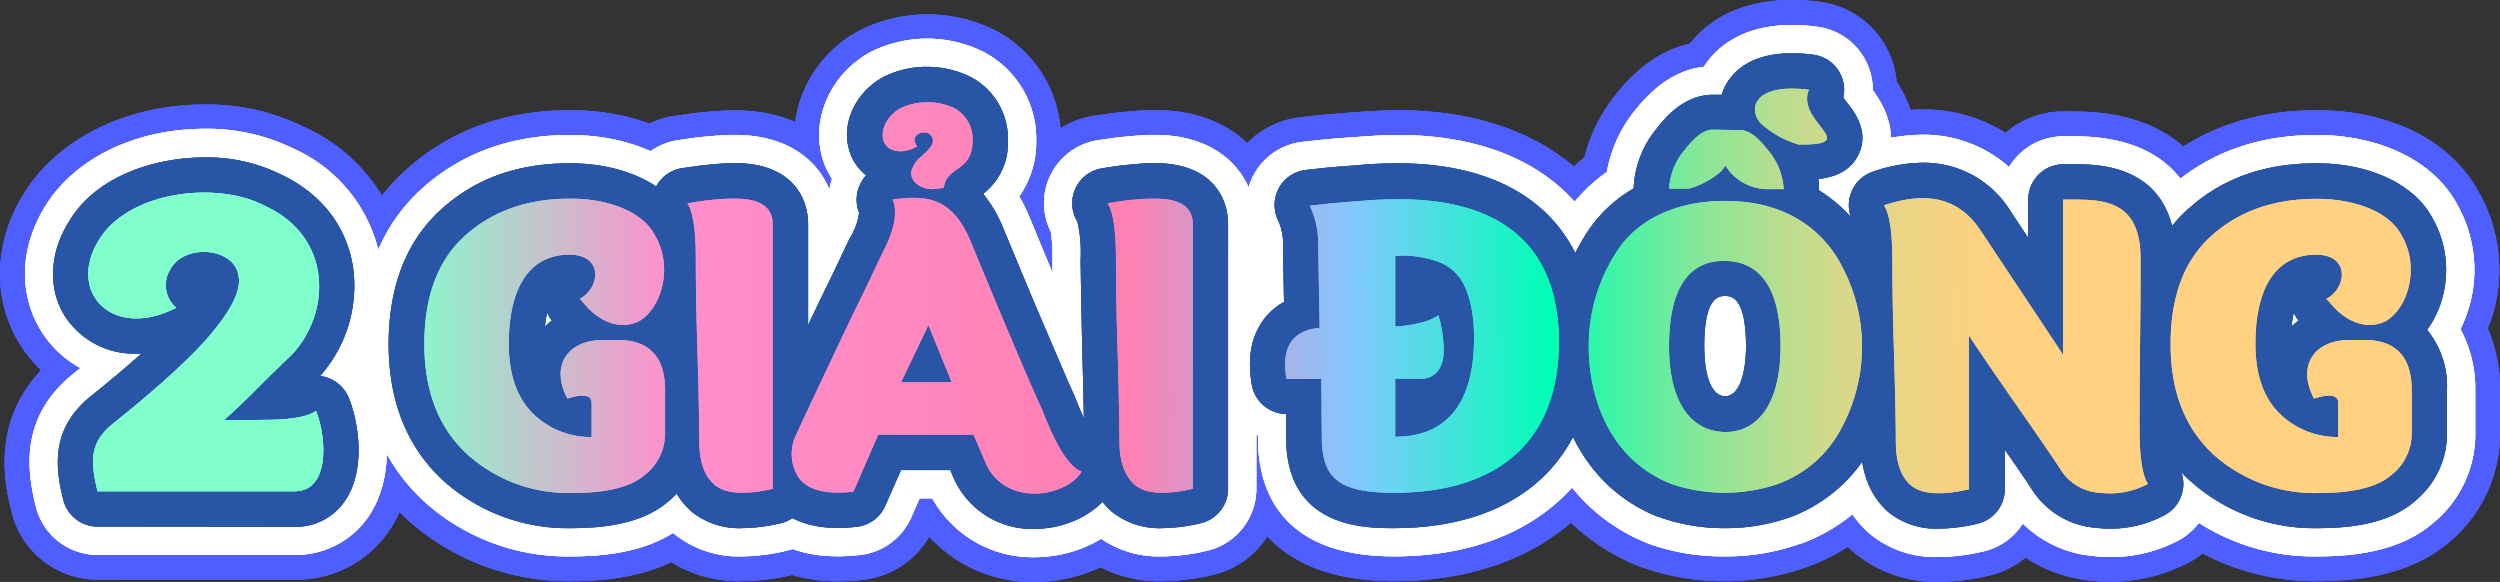 <?xml version="1.0" encoding="UTF-8"?>
<svg xmlns="http://www.w3.org/2000/svg" xmlns:xlink="http://www.w3.org/1999/xlink" id="Layer_1" data-name="Layer 1" viewBox="0 0 358.68 83.49">
  <rect x="0" y="0" width="358.68" height="83.49" fill="#333333" stroke="none"/>
  <defs>
    <style>.cls-1{fill:#fff;}.cls-2{fill:#231f20;}.cls-3{fill:#4f5eff;}.cls-4{fill:#2855a6;}.cls-5{fill:url(#linear-gradient);}.cls-6{fill:url(#linear-gradient-2);}.cls-7{fill:url(#linear-gradient-3);}.cls-8{fill:url(#linear-gradient-4);}.cls-9{fill:url(#linear-gradient-5);}.cls-10{fill:url(#linear-gradient-6);}.cls-11{fill:url(#linear-gradient-7);}.cls-12{fill:url(#linear-gradient-8);}.cls-13{fill:url(#linear-gradient-9);}</style>
    <linearGradient id="linear-gradient" x1="56.77" y1="48.96" x2="290.36" y2="47.81" gradientUnits="userSpaceOnUse">
      <stop offset="0" stop-color="#80ffcc"></stop>
      <stop offset="0.17" stop-color="#ff8fcc"></stop>
      <stop offset="0.45" stop-color="#ff80b2"></stop>
      <stop offset="0.59" stop-color="#80c9ff"></stop>
      <stop offset="0.71" stop-color="#00ffb4"></stop>
      <stop offset="0.73" stop-color="#26f8ac"></stop>
      <stop offset="0.77" stop-color="#5feea1"></stop>
      <stop offset="0.81" stop-color="#90e597"></stop>
      <stop offset="0.85" stop-color="#b8de8f"></stop>
      <stop offset="0.89" stop-color="#d7d888"></stop>
      <stop offset="0.93" stop-color="#edd484"></stop>
      <stop offset="0.97" stop-color="#fad281"></stop>
      <stop offset="1" stop-color="#ffd180"></stop>
    </linearGradient>
    <linearGradient id="linear-gradient-2" x1="56.77" y1="49.72" x2="290.36" y2="48.57" xlink:href="#linear-gradient"></linearGradient>
    <linearGradient id="linear-gradient-3" x1="56.77" y1="49.83" x2="290.36" y2="48.68" xlink:href="#linear-gradient"></linearGradient>
    <linearGradient id="linear-gradient-4" x1="56.74" y1="43.16" x2="290.33" y2="42.01" xlink:href="#linear-gradient"></linearGradient>
    <linearGradient id="linear-gradient-5" x1="56.77" y1="50.13" x2="290.37" y2="48.98" xlink:href="#linear-gradient"></linearGradient>
    <linearGradient id="linear-gradient-6" x1="56.77" y1="50.3" x2="290.37" y2="49.15" xlink:href="#linear-gradient"></linearGradient>
    <linearGradient id="linear-gradient-7" x1="56.74" y1="42.65" x2="290.33" y2="41.5" xlink:href="#linear-gradient"></linearGradient>
    <linearGradient id="linear-gradient-8" x1="56.78" y1="50.74" x2="290.37" y2="49.59" xlink:href="#linear-gradient"></linearGradient>
    <linearGradient id="linear-gradient-9" x1="56.78" y1="50.95" x2="290.37" y2="49.8" xlink:href="#linear-gradient"></linearGradient>
  </defs>
  <path class="cls-1" d="M41,51.7c-.5.49-1.85,1.77-3.91,3.84s-3.78,3.7-5,4.77L38,60.24c3.7,0,6.12-.43,7.33-1.28,1.42,3.34,2.21,11.52-3.06,11.52H14c-1.21-4.84-.86-7.18,2.2-9.68,6.55-5.26,11.25-9.53,14-12.8,3.14-3.71,4.49-6.55,4-8.54-.64-4-7.9-4.56-9.82-.72a4.22,4.22,0,0,0,.92,5.41c-9.25,4.7-15.65-2.27-11.17-9.61,4.2-7.11,16.94-8.61,23.77-5.05C48.44,34.26,47.3,46.22,41,51.7Z"></path>
  <path class="cls-1" d="M93.92,33.69C96.55,38,95.13,44,91.72,46.07c-2.78,1.36-5.49,0-7.26-1.78l-1.29-1.42c2.85-1.42,3.56-6.33-1.49-6.33S73,40.31,73,49.35c0,4.34,1.14,7.68,3.48,10a11.84,11.84,0,0,0,8.4,3.35V57.82c0-1.14-1.14-1.36-3.48-.64-2.5-4.77.07-8.4,5.12-8.4h2.13c4.49,0,6.77,2.42,6.77,7.19v6.12a7.5,7.5,0,0,1-2.85,6c-2,1.78-5.48,2.64-10.46,2.64A21.66,21.66,0,0,1,67,65.15c-4.06-3.78-6.12-9-6.12-15.8s1.92-12,5.83-15.52,8.9-5.33,15.09-5.33S92.43,30.77,93.92,33.69Z"></path>
  <path class="cls-1" d="M101.82,28.71a29.57,29.57,0,0,1,3.63-.21c2.92,0,5.41.78,5.41,3.7V70.13c-4.06.92-6.83.71-8.33-.57s-2.2-3.42-2.2-6.26c0-1.85-.07-6.41-.29-13.74s-.21-11.46-.21-12.38c0-4.2-.43-6.91-1.21-8C99.19,29.06,101,28.78,101.82,28.71Z"></path>
  <path class="cls-1" d="M155.2,67.64c-2.14,3.63-11,5.26-13.81-1.28l-1.71-4H126l-3.56,8.18c-3.91.43-6.55-.21-7.83-2a6.15,6.15,0,0,1-.36-6.19c.79-1.78,2.07-4.48,3.85-8.25s3.56-7.55,5.34-11.18,2.77-5.83,3.06-6.4c1.85-3.49,2.34-6.12,1.56-7.9,4.48-.57,8.26-.57,11,5.55.07.14,1.64,4,4.77,11.46s5.05,11.81,5.62,13Q152.64,66.89,155.2,67.64ZM139.54,20.17c0,4.55-3.7,3.56-4.13,6.76a9.43,9.43,0,0,1-1.63.21c-1.92,0-3.35-1.35-3-2.7a5.65,5.65,0,0,1,.85-1.5c.57-.56,2.35-1.85,2.21-2.84A1.18,1.18,0,0,0,132.64,19c-1.07,0-1.92.78-1.07,2a5,5,0,0,1-2.28.71c-3.77,0-3.27-4.48-.07-6.19a8.93,8.93,0,0,1,3.84-.85,9.09,9.09,0,0,1,3.71.78A5,5,0,0,1,139.54,20.17Zm-3,34.66-3.34-8.19-3.92,8.19Z"></path>
  <path class="cls-1" d="M162.1,28.71a29.57,29.57,0,0,1,3.63-.21c2.92,0,5.41.78,5.41,3.7V70.13c-4.06.92-6.83.71-8.32-.57s-2.21-3.42-2.21-6.26c0-1.85-.07-6.41-.29-13.74s-.21-11.46-.21-12.38c0-4.2-.43-6.91-1.21-8C159.47,29.06,161.25,28.78,162.1,28.71Z"></path>
  <path class="cls-1" d="M223.66,49.06c0,14.24-8.75,21.64-23.62,21.64-7.69,0-10.18-1.92-10.39-7.33l-.08-9h-5c-.78-4.56.86-7,4.77-7.33l-.21-11.53a13.08,13.08,0,0,0-1.21-6l1.92-.21c1.28-.15,3-.29,5-.43a56,56,0,0,1,5.62-.28C215.55,28.5,223.66,35.4,223.66,49.06Zm-23.48,5.27v8.33c6.76,0,11.31-4.06,11.31-14.24,0-4.34-1.06-7.54-2.42-9a6.34,6.34,0,0,0-2.7-1.85,14.78,14.78,0,0,0-6.19-.85V46.86c2.85-.22,4.91-.72,6.19-1.64a17.2,17.2,0,0,1,.71,4c.36,3.13-.92,5.12-3.2,5.12Z"></path>
  <path class="cls-1" d="M264.37,38.39a24.6,24.6,0,0,1,0,22.7,16.75,16.75,0,0,1-9.25,8.33,23.8,23.8,0,0,1-15.37,0C231,65.93,227.94,57.18,227.94,49.7a24.64,24.64,0,0,1,4.19-13.87c2.85-4.27,8.26-7,15.31-7C256.19,28.78,261.67,33,264.37,38.39ZM249.64,18.67c1.21,0,2.49.93,4,2.85a9.4,9.4,0,0,1,2.27,5.62h-2.63a7.26,7.26,0,0,1-5.76-3.41c-.57,1.49-4.42,3.34-5.41,3.34h-2.64a9.42,9.42,0,0,1,2.28-5.62c1.5-1.92,2.78-2.85,4-2.85Zm-10.18,31c0,8.54,3.49,12.24,8,12.31s8-3.77,8-12.31c0-8-2.71-12.17-8-12.24S239.46,41.59,239.46,49.63Zm18.72-28.89a14.15,14.15,0,0,1-5.55-3.06c-1.92-2.14-.93-5.84,6.9-4.84C257.61,17.54,267.22,20.81,258.18,20.74Z"></path>
  <path class="cls-1" d="M296,48.21,296,28.64c5,0,11.11-.5,11.11,8.47,0,1.85,0,6.12-.08,12.88s-.07,10.6-.07,11.6c0,4,.43,6.69,1.21,7.83a11.58,11.58,0,0,1-6.9,1.28,7.05,7.05,0,0,1-5.41-3c-1.42-2.21-4-5.91-7.61-11.1s-5.55-8.12-5.77-8.47V70.2c-4,.92-6.83.71-8.32-.57S272,66.21,272,63.37c0-1.78-.07-6.34-.29-13.6s-.21-11.38-.21-12.31c0-4.2-.43-6.9-1.21-8,6-2,10.68-1.21,13.88,3.63L296,50.91Z"></path>
  <path class="cls-1" d="M344.51,33.69C347.14,38,345.72,44,342.3,46.07c-2.77,1.36-5.48,0-7.25-1.78l-1.28-1.42c2.84-1.42,3.55-6.33-1.5-6.33s-8.68,3.77-8.68,12.81c0,4.34,1.14,7.68,3.48,10a11.84,11.84,0,0,0,8.4,3.35V57.82c0-1.14-1.14-1.36-3.48-.64-2.5-4.77.07-8.4,5.12-8.4h2.13c4.49,0,6.77,2.42,6.77,7.19v6.12a7.5,7.5,0,0,1-2.85,6c-2,1.78-5.48,2.64-10.46,2.64a21.66,21.66,0,0,1-15.16-5.55c-4.06-3.78-6.12-9-6.12-15.8s1.92-12,5.83-15.52,8.9-5.33,15.09-5.33S343,30.77,344.51,33.69Z"></path>
  <path class="cls-2" d="M41,51.7c-.5.49-1.85,1.77-3.91,3.84s-3.78,3.7-5,4.77L38,60.24c3.7,0,6.12-.43,7.33-1.28,1.42,3.34,2.21,11.52-3.06,11.52H14c-1.21-4.84-.86-7.18,2.2-9.68,6.55-5.26,11.25-9.53,14-12.8,3.14-3.71,4.49-6.55,4-8.54-.64-4-7.9-4.56-9.82-.72a4.22,4.22,0,0,0,.92,5.41c-9.25,4.7-15.65-2.27-11.17-9.61,4.2-7.11,16.94-8.61,23.77-5.05C48.44,34.26,47.3,46.22,41,51.7Z"></path>
  <path class="cls-2" d="M93.92,33.69C96.55,38,95.13,44,91.72,46.07c-2.78,1.36-5.49,0-7.26-1.78l-1.29-1.42c2.85-1.42,3.56-6.33-1.49-6.33S73,40.31,73,49.35c0,4.34,1.14,7.68,3.48,10a11.84,11.84,0,0,0,8.4,3.35V57.82c0-1.14-1.14-1.36-3.48-.64-2.5-4.77.07-8.4,5.12-8.4h2.13c4.49,0,6.77,2.42,6.77,7.19v6.12a7.5,7.5,0,0,1-2.85,6c-2,1.78-5.48,2.64-10.46,2.64A21.66,21.66,0,0,1,67,65.15c-4.06-3.78-6.12-9-6.12-15.8s1.92-12,5.83-15.52,8.9-5.33,15.09-5.33S92.43,30.77,93.92,33.69Z"></path>
  <path class="cls-2" d="M101.82,28.71a29.57,29.57,0,0,1,3.63-.21c2.92,0,5.41.78,5.41,3.7V70.13c-4.06.92-6.83.71-8.33-.57s-2.2-3.42-2.2-6.26c0-1.85-.07-6.41-.29-13.74s-.21-11.46-.21-12.38c0-4.2-.43-6.91-1.21-8C99.19,29.06,101,28.78,101.82,28.71Z"></path>
  <path class="cls-2" d="M155.2,67.64c-2.14,3.63-11,5.26-13.81-1.28l-1.71-4H126l-3.56,8.18c-3.91.43-6.55-.21-7.83-2a6.15,6.15,0,0,1-.36-6.19c.79-1.78,2.07-4.48,3.85-8.25s3.56-7.55,5.34-11.18,2.77-5.83,3.06-6.4c1.85-3.49,2.34-6.12,1.56-7.9,4.48-.57,8.26-.57,11,5.55.07.14,1.64,4,4.77,11.46s5.05,11.81,5.62,13Q152.64,66.89,155.2,67.64ZM139.54,20.17c0,4.55-3.7,3.56-4.13,6.76a9.43,9.43,0,0,1-1.63.21c-1.92,0-3.35-1.35-3-2.7a5.65,5.65,0,0,1,.85-1.5c.57-.56,2.35-1.85,2.21-2.84A1.18,1.18,0,0,0,132.64,19c-1.07,0-1.92.78-1.07,2a5,5,0,0,1-2.28.71c-3.77,0-3.27-4.48-.07-6.19a8.93,8.93,0,0,1,3.84-.85,9.09,9.09,0,0,1,3.71.78A5,5,0,0,1,139.54,20.17Zm-3,34.66-3.34-8.19-3.92,8.19Z"></path>
  <path class="cls-2" d="M162.1,28.71a29.57,29.57,0,0,1,3.63-.21c2.92,0,5.41.78,5.41,3.7V70.13c-4.06.92-6.83.71-8.32-.57s-2.21-3.42-2.21-6.26c0-1.85-.07-6.41-.29-13.74s-.21-11.46-.21-12.38c0-4.2-.43-6.91-1.21-8C159.47,29.06,161.25,28.78,162.1,28.71Z"></path>
  <path class="cls-2" d="M223.66,49.06c0,14.24-8.75,21.64-23.62,21.64-7.69,0-10.18-1.92-10.39-7.33l-.08-9h-5c-.78-4.56.86-7,4.77-7.33l-.21-11.53a13.08,13.08,0,0,0-1.21-6l1.92-.21c1.28-.15,3-.29,5-.43a56,56,0,0,1,5.62-.28C215.55,28.5,223.66,35.4,223.66,49.06Zm-23.48,5.27v8.33c6.76,0,11.31-4.06,11.31-14.24,0-4.34-1.06-7.54-2.42-9a6.34,6.34,0,0,0-2.7-1.85,14.78,14.78,0,0,0-6.19-.85V46.86c2.85-.22,4.91-.72,6.19-1.64a17.2,17.2,0,0,1,.71,4c.36,3.13-.92,5.12-3.2,5.12Z"></path>
  <path class="cls-2" d="M264.37,38.39a24.6,24.6,0,0,1,0,22.7,16.75,16.75,0,0,1-9.25,8.33,23.8,23.8,0,0,1-15.37,0C231,65.93,227.94,57.18,227.94,49.7a24.64,24.64,0,0,1,4.19-13.87c2.85-4.27,8.26-7,15.31-7C256.19,28.78,261.67,33,264.37,38.39ZM249.64,18.67c1.21,0,2.49.93,4,2.85a9.4,9.4,0,0,1,2.27,5.62h-2.63a7.26,7.26,0,0,1-5.76-3.41c-.57,1.49-4.42,3.34-5.41,3.34h-2.64a9.42,9.42,0,0,1,2.28-5.62c1.5-1.92,2.78-2.85,4-2.85Zm-10.18,31c0,8.54,3.49,12.24,8,12.31s8-3.77,8-12.31c0-8-2.71-12.17-8-12.24S239.46,41.59,239.46,49.63Zm18.72-28.89a14.15,14.15,0,0,1-5.55-3.06c-1.92-2.14-.93-5.84,6.9-4.84C257.61,17.54,267.22,20.81,258.18,20.74Z"></path>
  <path class="cls-2" d="M296,48.21,296,28.64c5,0,11.11-.5,11.11,8.47,0,1.85,0,6.12-.08,12.88s-.07,10.6-.07,11.6c0,4,.43,6.69,1.21,7.83a11.58,11.58,0,0,1-6.9,1.28,7.05,7.05,0,0,1-5.41-3c-1.42-2.21-4-5.91-7.61-11.1s-5.55-8.12-5.77-8.47V70.2c-4,.92-6.83.71-8.32-.57S272,66.21,272,63.37c0-1.78-.07-6.34-.29-13.6s-.21-11.38-.21-12.31c0-4.2-.43-6.9-1.21-8,6-2,10.68-1.21,13.88,3.63L296,50.91Z"></path>
  <path class="cls-2" d="M344.51,33.69C347.14,38,345.72,44,342.3,46.07c-2.77,1.36-5.48,0-7.25-1.78l-1.28-1.42c2.84-1.42,3.55-6.33-1.5-6.33s-8.68,3.77-8.68,12.81c0,4.34,1.14,7.68,3.48,10a11.84,11.84,0,0,0,8.4,3.35V57.82c0-1.14-1.14-1.36-3.48-.64-2.5-4.77.07-8.4,5.12-8.4h2.13c4.49,0,6.77,2.42,6.77,7.19v6.12a7.5,7.5,0,0,1-2.85,6c-2,1.78-5.48,2.64-10.46,2.64a21.66,21.66,0,0,1-15.16-5.55c-4.06-3.78-6.12-9-6.12-15.8s1.92-12,5.83-15.52,8.9-5.33,15.09-5.33S343,30.77,344.51,33.69Z"></path>
  <path class="cls-3" d="M14,83.16a12.68,12.68,0,0,1-12.3-9.6C.81,70-1.46,60.92,5.9,53.11a18.64,18.64,0,0,1-3.48-4.47c-3.51-6.25-3.18-14,.86-20.62C8.08,20,18.05,15,29.31,15a31.5,31.5,0,0,1,14.13,3.13,25.14,25.14,0,0,1,14.75,19.3A26.57,26.57,0,0,1,56,52.2,12.21,12.21,0,0,1,57,54c2,4.59,3.92,14.35-1,21.88a16.12,16.12,0,0,1-13.67,7.29Z"></path>
  <path class="cls-3" d="M82.11,83.37a34.47,34.47,0,0,1-23.7-8.86l-.09-.08c-4.64-4.31-10.16-12.17-10.16-25.08,0-13.08,5.43-20.76,10-24.89,6.3-5.73,14.24-8.64,23.61-8.64,10.58,0,19.21,4.34,23.2,11.63a22.63,22.63,0,0,1,2.36,16.67,24.48,24.48,0,0,1-1,3A22,22,0,0,1,108.09,56v6A20.22,20.22,0,0,1,101,77.52C96.6,81.46,90.41,83.37,82.11,83.37Z"></path>
  <path class="cls-3" d="M106.5,83.37a18.3,18.3,0,0,1-12.22-4.19L94,79c-2.91-2.64-6.37-7.49-6.37-15.66,0-1.75-.08-6.29-.28-13.37,0,0,0-.08,0-.12-.21-11.07-.21-12.25-.21-12.63a28.91,28.91,0,0,0-.12-2.9,12.67,12.67,0,0,1,10-17.72l.59-.08c1.22-.18,2.23-.32,3.13-.4l.65-.06c1-.09,2.3-.21,3.6-.21.29,0,.56,0,.82,0C118,16,123.53,24.39,123.53,32.2V70.13a12.67,12.67,0,0,1-9.85,12.35A32,32,0,0,1,106.5,83.37Z"></path>
  <path class="cls-3" d="M148.39,83.49A20.1,20.1,0,0,1,133.32,77a12.65,12.65,0,0,1-9.56,6.19,31.42,31.42,0,0,1-3.55.2c-9.23,0-13.95-4.62-15.93-7.38l-.2-.28a18.85,18.85,0,0,1-1.54-18.27,1,1,0,0,1,.07-.15c.79-1.8,2-4.27,3.57-7.7l.41-.86c1.79-3.8,3.61-7.66,5.42-11.34.93-1.94,1.67-3.49,2.18-4.57s.77-1.63.92-1.92c0-.1.28-.54.33-.65a12.85,12.85,0,0,1,.13-4,15.1,15.1,0,0,1-1.15-3.1c-1.79-7.18,1.92-15.07,8.84-18.76a21.71,21.71,0,0,1,19.51-.05,17.52,17.52,0,0,1,9.44,15.86,17.33,17.33,0,0,1-1.91,8.17c.06.14.13.27.19.41.15.32.29.64.89,2.11.73,1.76,2.09,5,4.1,9.84l1.34,3.14c2.06,4.81,3.69,8.61,4.08,9.43.12.27.24.53.34.8.66,1.68,1.16,2.74,1.48,3.37a12.65,12.65,0,0,1,3.4,16.62C162.75,79.79,155.79,83.49,148.39,83.49Z"></path>
  <path class="cls-3" d="M166.78,83.37a18.27,18.27,0,0,1-12.21-4.19l-.26-.22c-2.91-2.64-6.37-7.49-6.37-15.66,0-1.75-.08-6.29-.28-13.37v-.12c-.21-11.07-.21-12.25-.21-12.63a28.91,28.91,0,0,0-.12-2.9,12.67,12.67,0,0,1,10-17.72l.59-.08c1.22-.18,2.23-.32,3.13-.4l.65-.06c1-.09,2.3-.21,3.6-.21.29,0,.56,0,.82,0,12.15.17,17.69,8.56,17.69,16.37V70.13A12.67,12.67,0,0,1,174,82.48,32,32,0,0,1,166.78,83.37Z"></path>
  <path class="cls-3" d="M200,83.37c-18.85,0-22.57-11.55-23-18.88a12.71,12.71,0,0,1-4.91-8C170.81,49,173.15,44,175.34,41.13a15,15,0,0,1,1.21-1.41s-.07-4.17-.07-4.25a5.29,5.29,0,0,0,0-.71,12.67,12.67,0,0,1,10.1-17.93l1.92-.22c1.4-.15,3.16-.3,5.37-.46s4.44-.33,6.7-.33c22.09,0,35.81,12.74,35.81,33.24C236.34,69.9,222.09,83.37,200,83.37Z"></path>
  <path class="cls-3" d="M247.44,83.37a34.85,34.85,0,0,1-12.14-2.09l-.24-.09c-12.21-4.87-19.8-16.93-19.8-31.49a37,37,0,0,1,6.33-20.9,26.64,26.64,0,0,1,5.73-6.2,23.49,23.49,0,0,1,4.42-8.93c3.14-4,6.73-6.52,10.69-7.39,2.38-3,6.79-6.28,14.67-6.28a31.71,31.71,0,0,1,4,.27,12.66,12.66,0,0,1,11,11.44c3.81,5.79,2.86,10.7,1.3,13.89a14.17,14.17,0,0,1-1.09,1.84,30.93,30.93,0,0,1,3.35,5.28,37.15,37.15,0,0,1,0,34l-.09.17a29.54,29.54,0,0,1-15.89,14.29l-.16.06A34.83,34.83,0,0,1,247.44,83.37Zm4.95-31.24Zm-9.77-5.25Z"></path>
  <path class="cls-3" d="M302.78,83.45a25.93,25.93,0,0,1-2.91-.16A20.88,20.88,0,0,1,290.59,80a12.62,12.62,0,0,1-5.25,2.58,31.9,31.9,0,0,1-7.18.89A18.29,18.29,0,0,1,266,79.25L265.7,79c-2.91-2.63-6.38-7.49-6.38-15.66,0-1.72-.08-6.22-.28-13.22V50c-.14-7.27-.21-11.5-.21-12.56a28.91,28.91,0,0,0-.12-2.9,12.67,12.67,0,0,1,7.58-17.16,29.71,29.71,0,0,1,9.54-1.67,22,22,0,0,1,11.9,3.36A12.57,12.57,0,0,1,296,16h1.53c20.64,0,22.25,16.19,22.25,21.15,0,1.85,0,6.18-.07,13s-.07,10.48-.07,11.47c0,1.34.06,2.19.1,2.66a12.68,12.68,0,0,1-5.6,16.35A24.06,24.06,0,0,1,302.78,83.45Z"></path>
  <path class="cls-3" d="M332.7,83.37A34.47,34.47,0,0,1,309,74.51l-.09-.08c-4.64-4.31-10.16-12.17-10.16-25.08,0-13.08,5.43-20.75,10-24.89,6.3-5.73,14.25-8.64,23.61-8.64,10.58,0,19.21,4.34,23.2,11.63a22.63,22.63,0,0,1,2.36,16.67,24.48,24.48,0,0,1-1,3A22,22,0,0,1,358.68,56v6a20.25,20.25,0,0,1-7.08,15.59C347.18,81.46,341,83.37,332.7,83.37Z"></path>
  <path class="cls-3" d="M14,83.16a12.68,12.68,0,0,1-12.3-9.6C.81,70-1.46,60.92,5.9,53.11a18.64,18.64,0,0,1-3.48-4.47c-3.51-6.25-3.18-14,.86-20.62C8.08,20,18.05,15,29.31,15a31.5,31.5,0,0,1,14.13,3.13,25.14,25.14,0,0,1,14.75,19.3A26.57,26.57,0,0,1,56,52.2,12.21,12.21,0,0,1,57,54c2,4.59,3.92,14.35-1,21.88a16.12,16.12,0,0,1-13.67,7.29Z"></path>
  <path class="cls-3" d="M82.11,83.37a34.47,34.47,0,0,1-23.7-8.86l-.09-.08c-4.64-4.31-10.16-12.17-10.16-25.08,0-13.08,5.43-20.76,10-24.89,6.3-5.73,14.24-8.64,23.61-8.64,10.58,0,19.21,4.34,23.2,11.63a22.63,22.63,0,0,1,2.36,16.67,24.48,24.48,0,0,1-1,3A22,22,0,0,1,108.09,56v6A20.22,20.22,0,0,1,101,77.52C96.6,81.46,90.41,83.37,82.11,83.37Z"></path>
  <path class="cls-3" d="M106.5,83.37a18.3,18.3,0,0,1-12.22-4.19L94,79c-2.91-2.64-6.37-7.49-6.37-15.66,0-1.75-.08-6.29-.28-13.37,0,0,0-.08,0-.12-.21-11.07-.21-12.25-.21-12.63a28.91,28.91,0,0,0-.12-2.9,12.67,12.67,0,0,1,10-17.72l.59-.08c1.22-.18,2.23-.32,3.13-.4l.65-.06c1-.09,2.3-.21,3.6-.21.29,0,.56,0,.82,0C118,16,123.53,24.39,123.53,32.2V70.13a12.67,12.67,0,0,1-9.85,12.35A32,32,0,0,1,106.5,83.37Z"></path>
  <path class="cls-3" d="M148.39,83.49A20.1,20.1,0,0,1,133.32,77a12.65,12.65,0,0,1-9.56,6.19,31.42,31.42,0,0,1-3.55.2c-9.23,0-13.95-4.62-15.93-7.38l-.2-.28a18.85,18.85,0,0,1-1.54-18.27,1,1,0,0,1,.07-.15c.79-1.8,2-4.27,3.57-7.7l.41-.86c1.79-3.8,3.61-7.66,5.42-11.34.93-1.94,1.67-3.49,2.18-4.57s.77-1.63.92-1.92c0-.1.28-.54.33-.65a12.85,12.85,0,0,1,.13-4,15.1,15.1,0,0,1-1.15-3.1c-1.79-7.18,1.92-15.07,8.84-18.76a21.71,21.71,0,0,1,19.51-.05,17.52,17.52,0,0,1,9.44,15.86,17.33,17.33,0,0,1-1.91,8.17c.06.14.13.27.19.41.15.32.29.64.89,2.11.73,1.76,2.09,5,4.1,9.84l1.34,3.14c2.06,4.81,3.69,8.61,4.08,9.43.12.27.24.53.34.8.66,1.68,1.16,2.74,1.48,3.37a12.65,12.65,0,0,1,3.4,16.62C162.75,79.79,155.79,83.49,148.39,83.49Z"></path>
  <path class="cls-3" d="M166.78,83.37a18.27,18.27,0,0,1-12.21-4.19l-.26-.22c-2.91-2.64-6.37-7.49-6.37-15.66,0-1.75-.08-6.29-.28-13.37v-.12c-.21-11.07-.21-12.25-.21-12.63a28.91,28.91,0,0,0-.12-2.9,12.67,12.67,0,0,1,10-17.72l.59-.08c1.22-.18,2.23-.32,3.13-.4l.65-.06c1-.09,2.3-.21,3.6-.21.29,0,.56,0,.82,0,12.15.17,17.69,8.56,17.69,16.37V70.13A12.67,12.67,0,0,1,174,82.48,32,32,0,0,1,166.78,83.37Z"></path>
  <path class="cls-3" d="M200,83.37c-18.85,0-22.57-11.55-23-18.88a12.71,12.71,0,0,1-4.91-8C170.81,49,173.15,44,175.34,41.13a15,15,0,0,1,1.21-1.41s-.07-4.17-.07-4.25a5.29,5.29,0,0,0,0-.71,12.67,12.67,0,0,1,10.1-17.93l1.92-.22c1.4-.15,3.16-.3,5.37-.46s4.44-.33,6.7-.33c22.09,0,35.81,12.74,35.81,33.24C236.34,69.9,222.09,83.37,200,83.37Z"></path>
  <path class="cls-3" d="M247.44,83.37a34.85,34.85,0,0,1-12.14-2.09l-.24-.09c-12.21-4.87-19.8-16.93-19.8-31.49a37,37,0,0,1,6.33-20.9,26.64,26.64,0,0,1,5.73-6.2,23.49,23.49,0,0,1,4.42-8.93c3.14-4,6.73-6.52,10.69-7.39,2.38-3,6.79-6.28,14.67-6.28a31.71,31.71,0,0,1,4,.27,12.66,12.66,0,0,1,11,11.44c3.81,5.79,2.86,10.7,1.3,13.89a14.17,14.17,0,0,1-1.09,1.84,30.93,30.93,0,0,1,3.35,5.28,37.15,37.15,0,0,1,0,34l-.09.17a29.54,29.54,0,0,1-15.89,14.29l-.16.06A34.83,34.83,0,0,1,247.44,83.37Zm4.95-31.24Zm-9.77-5.25Z"></path>
  <path class="cls-3" d="M302.78,83.45a25.93,25.93,0,0,1-2.91-.16A20.88,20.88,0,0,1,290.59,80a12.62,12.62,0,0,1-5.25,2.58,31.9,31.9,0,0,1-7.18.89A18.29,18.29,0,0,1,266,79.25L265.7,79c-2.91-2.63-6.38-7.49-6.38-15.66,0-1.72-.08-6.22-.28-13.22V50c-.14-7.27-.21-11.5-.21-12.56a28.91,28.91,0,0,0-.12-2.9,12.67,12.67,0,0,1,7.58-17.16,29.71,29.71,0,0,1,9.54-1.67,22,22,0,0,1,11.9,3.36A12.57,12.57,0,0,1,296,16h1.53c20.64,0,22.25,16.19,22.25,21.15,0,1.85,0,6.18-.07,13s-.07,10.48-.07,11.47c0,1.34.06,2.19.1,2.66a12.68,12.68,0,0,1-5.6,16.35A24.06,24.06,0,0,1,302.78,83.45Z"></path>
  <path class="cls-3" d="M332.7,83.37A34.47,34.47,0,0,1,309,74.51l-.09-.08c-4.64-4.31-10.16-12.17-10.16-25.08,0-13.08,5.43-20.75,10-24.89,6.3-5.73,14.25-8.64,23.61-8.64,10.58,0,19.21,4.34,23.2,11.63a22.63,22.63,0,0,1,2.36,16.67,24.48,24.48,0,0,1-1,3A22,22,0,0,1,358.68,56v6a20.25,20.25,0,0,1-7.08,15.59C347.18,81.46,341,83.37,332.7,83.37Z"></path>
  <path class="cls-3" d="M14,83.16a12.68,12.68,0,0,1-12.3-9.6C.81,70-1.46,60.92,5.9,53.11a18.64,18.64,0,0,1-3.48-4.47c-3.51-6.25-3.18-14,.86-20.62C8.08,20,18.05,15,29.31,15a31.5,31.5,0,0,1,14.13,3.13,25.14,25.14,0,0,1,14.75,19.3A26.57,26.57,0,0,1,56,52.2,12.21,12.21,0,0,1,57,54c2,4.59,3.92,14.35-1,21.88a16.12,16.12,0,0,1-13.67,7.29Z"></path>
  <path class="cls-3" d="M82.11,83.37a34.47,34.47,0,0,1-23.7-8.86l-.09-.08c-4.64-4.31-10.16-12.17-10.16-25.08,0-13.08,5.43-20.76,10-24.89,6.3-5.73,14.24-8.64,23.61-8.64,10.58,0,19.21,4.34,23.2,11.63a22.63,22.63,0,0,1,2.36,16.67,24.48,24.48,0,0,1-1,3A22,22,0,0,1,108.09,56v6A20.22,20.22,0,0,1,101,77.52C96.6,81.46,90.41,83.37,82.11,83.37Z"></path>
  <path class="cls-3" d="M106.5,83.37a18.3,18.3,0,0,1-12.22-4.19L94,79c-2.91-2.64-6.37-7.49-6.37-15.66,0-1.75-.08-6.29-.28-13.37,0,0,0-.08,0-.12-.21-11.07-.21-12.25-.21-12.63a28.91,28.91,0,0,0-.12-2.9,12.67,12.67,0,0,1,10-17.72l.59-.08c1.22-.18,2.23-.32,3.13-.4l.65-.06c1-.09,2.3-.21,3.6-.21.29,0,.56,0,.82,0C118,16,123.53,24.39,123.53,32.2V70.13a12.67,12.67,0,0,1-9.85,12.35A32,32,0,0,1,106.5,83.37Z"></path>
  <path class="cls-3" d="M148.39,83.49A20.1,20.1,0,0,1,133.32,77a12.65,12.65,0,0,1-9.56,6.19,31.42,31.42,0,0,1-3.55.2c-9.23,0-13.95-4.62-15.93-7.38l-.2-.28a18.85,18.85,0,0,1-1.54-18.27,1,1,0,0,1,.07-.15c.79-1.8,2-4.27,3.57-7.7l.41-.86c1.79-3.8,3.61-7.66,5.42-11.34.93-1.94,1.67-3.49,2.18-4.57s.77-1.63.92-1.92c0-.1.28-.54.33-.65a12.85,12.85,0,0,1,.13-4,15.1,15.1,0,0,1-1.15-3.1c-1.79-7.18,1.92-15.07,8.84-18.76a21.71,21.71,0,0,1,19.51-.05,17.52,17.52,0,0,1,9.44,15.86,17.33,17.33,0,0,1-1.91,8.17c.06.14.13.27.19.41.15.32.29.64.89,2.11.73,1.76,2.09,5,4.1,9.84l1.34,3.14c2.06,4.81,3.69,8.61,4.08,9.43.12.27.24.53.34.8.66,1.68,1.16,2.74,1.48,3.37a12.65,12.65,0,0,1,3.4,16.62C162.75,79.79,155.79,83.49,148.39,83.49Z"></path>
  <path class="cls-3" d="M166.78,83.37a18.27,18.27,0,0,1-12.21-4.19l-.26-.22c-2.91-2.64-6.37-7.49-6.37-15.66,0-1.75-.08-6.29-.28-13.37v-.12c-.21-11.07-.21-12.25-.21-12.63a28.91,28.91,0,0,0-.12-2.9,12.67,12.67,0,0,1,10-17.72l.59-.08c1.22-.18,2.23-.32,3.13-.4l.65-.06c1-.09,2.3-.21,3.6-.21.29,0,.56,0,.82,0,12.15.17,17.69,8.56,17.69,16.37V70.13A12.67,12.67,0,0,1,174,82.48,32,32,0,0,1,166.78,83.37Z"></path>
  <path class="cls-3" d="M200,83.37c-18.85,0-22.57-11.55-23-18.88a12.71,12.71,0,0,1-4.91-8C170.81,49,173.15,44,175.34,41.13a15,15,0,0,1,1.21-1.41s-.07-4.17-.07-4.25a5.29,5.29,0,0,0,0-.71,12.67,12.67,0,0,1,10.1-17.93l1.92-.22c1.4-.15,3.16-.3,5.37-.46s4.44-.33,6.7-.33c22.09,0,35.81,12.74,35.81,33.24C236.34,69.9,222.09,83.37,200,83.37Z"></path>
  <path class="cls-3" d="M247.44,83.37a34.85,34.85,0,0,1-12.14-2.09l-.24-.09c-12.21-4.87-19.8-16.93-19.8-31.49a37,37,0,0,1,6.33-20.9,26.64,26.64,0,0,1,5.73-6.2,23.49,23.49,0,0,1,4.42-8.93c3.14-4,6.73-6.52,10.69-7.39,2.38-3,6.79-6.28,14.67-6.28a31.71,31.71,0,0,1,4,.27,12.66,12.66,0,0,1,11,11.44c3.81,5.79,2.86,10.7,1.3,13.89a14.17,14.17,0,0,1-1.09,1.84,30.93,30.93,0,0,1,3.35,5.28,37.15,37.15,0,0,1,0,34l-.09.17a29.54,29.54,0,0,1-15.89,14.29l-.16.06A34.83,34.83,0,0,1,247.44,83.37Zm4.95-31.24Zm-9.77-5.25Z"></path>
  <path class="cls-3" d="M302.78,83.45a25.93,25.93,0,0,1-2.91-.16A20.88,20.88,0,0,1,290.59,80a12.62,12.62,0,0,1-5.25,2.58,31.9,31.9,0,0,1-7.18.89A18.29,18.29,0,0,1,266,79.25L265.7,79c-2.91-2.63-6.38-7.49-6.38-15.66,0-1.72-.08-6.22-.28-13.22V50c-.14-7.27-.21-11.5-.21-12.56a28.91,28.91,0,0,0-.12-2.9,12.67,12.67,0,0,1,7.58-17.16,29.71,29.71,0,0,1,9.54-1.67,22,22,0,0,1,11.9,3.36A12.57,12.57,0,0,1,296,16h1.53c20.64,0,22.25,16.19,22.25,21.15,0,1.85,0,6.18-.07,13s-.07,10.48-.07,11.47c0,1.34.06,2.19.1,2.66a12.68,12.68,0,0,1-5.6,16.35A24.06,24.06,0,0,1,302.78,83.45Z"></path>
  <path class="cls-3" d="M332.7,83.37A34.47,34.47,0,0,1,309,74.51l-.09-.08c-4.64-4.31-10.16-12.17-10.16-25.08,0-13.08,5.43-20.75,10-24.89,6.3-5.73,14.25-8.64,23.61-8.64,10.58,0,19.21,4.34,23.2,11.63a22.63,22.63,0,0,1,2.36,16.67,24.48,24.48,0,0,1-1,3A22,22,0,0,1,358.68,56v6a20.25,20.25,0,0,1-7.08,15.59C347.18,81.46,341,83.37,332.7,83.37Z"></path>
  <path class="cls-1" d="M14,79.61A9.12,9.12,0,0,1,5.15,72.7c-1.42-5.67-2.1-13,5.29-19l1.11-.9a15,15,0,0,1-6-5.93c-2.87-5.12-2.57-11.49.81-17.06,4.16-7,13-11.33,23-11.33a28,28,0,0,1,12.58,2.77A21.64,21.64,0,0,1,54.68,37.9a23.14,23.14,0,0,1-2.83,14.7,9,9,0,0,1,1.86,2.78C55.27,59,57.11,67.63,53,73.91a12.63,12.63,0,0,1-10.71,5.7Z"></path>
  <path class="cls-1" d="M82.11,79.82A30.61,30.61,0,0,1,60.8,71.89c-6-5.56-9.1-13.33-9.1-22.54,0-9.46,3-17,8.83-22.27C66.15,22,73.3,19.37,81.75,19.37c9.14,0,16.8,3.75,20.11,9.82a19.09,19.09,0,0,1,2,14.1,18.32,18.32,0,0,1-1.43,3.92A18,18,0,0,1,104.54,56v6a16.45,16.45,0,0,1-5.89,12.9C94.91,78.2,89.5,79.82,82.11,79.82Z"></path>
  <path class="cls-1" d="M106.5,79.82a14.74,14.74,0,0,1-9.91-3.34l-.18-.16C93,73.2,91.2,68.81,91.2,63.3c0-1.85-.07-6.37-.28-13.47-.21-11.13-.21-12.27-.21-12.65a24.94,24.94,0,0,0-.23-3.93,9.13,9.13,0,0,1,7-13.17l.66-.09c1.16-.17,2.12-.31,2.91-.37l.69-.06c1-.09,2.14-.2,3.27-.2h.72c9.84.13,14.24,6.5,14.24,12.83V70.13A9.11,9.11,0,0,1,112.89,79,28.45,28.45,0,0,1,106.5,79.82Z"></path>
  <path class="cls-1" d="M148.39,79.94a16.43,16.43,0,0,1-14.63-8.44h-1.83l-1.17,2.69a9.12,9.12,0,0,1-7.38,5.43,27.16,27.16,0,0,1-3.17.19c-7.27,0-11.11-3.22-13-5.92a1.43,1.43,0,0,1-.14-.2,15.13,15.13,0,0,1-1.21-14.88s0-.08,0-.11c.77-1.75,1.93-4.21,3.54-7.62l.41-.86c1.79-3.79,3.6-7.63,5.39-11.29,1-2,1.69-3.53,2.2-4.61s.75-1.58.89-1.86l.11-.2a15.23,15.23,0,0,0,.73-1.59,9.1,9.1,0,0,1,.25-5,11.28,11.28,0,0,1-1.51-3.45c-1.4-5.62,1.57-11.83,7.07-14.77a18.09,18.09,0,0,1,16.16,0,14.06,14.06,0,0,1,7.57,12.73,13.51,13.51,0,0,1-2.44,8c.38.65.73,1.33,1.06,2.05.12.23.22.49.83,1.95.72,1.76,2.09,5.07,4.12,9.9l1.34,3.13c2.15,5,3.7,8.65,4.12,9.54.09.18.17.37.25.57A31.08,31.08,0,0,0,160,59.9a9.11,9.11,0,0,1,3,12.36C160.32,76.92,154.56,79.94,148.39,79.94Z"></path>
  <path class="cls-1" d="M166.78,79.82a14.7,14.7,0,0,1-9.9-3.34l-.19-.16c-3.45-3.12-5.2-7.51-5.2-13,0-1.85-.08-6.37-.29-13.47C151,38.7,151,37.56,151,37.18a24.94,24.94,0,0,0-.23-3.93,9.13,9.13,0,0,1,7-13.17l.66-.09c1.16-.17,2.12-.31,2.91-.37l.69-.06c.95-.09,2.14-.2,3.27-.2H166c9.84.13,14.25,6.5,14.25,12.83V70.13a9.12,9.12,0,0,1-7.1,8.89A28.45,28.45,0,0,1,166.78,79.82Z"></path>
  <path class="cls-1" d="M200,79.82c-15.6,0-19.22-8.75-19.51-16.09,0-.1,0-.19,0-.29v-.95a9.13,9.13,0,0,1-4.91-6.62c-1.07-6.25.8-10.29,2.55-12.58a13,13,0,0,1,2-2.07s-.11-5.69-.11-5.75a6,6,0,0,0-.2-1.88,9.09,9.09,0,0,1,7.11-13.24l1.92-.21c1.36-.15,3.09-.3,5.28-.45s4.24-.32,6.4-.32c20.2,0,32.26,11.1,32.26,29.69C232.79,68,220.24,79.82,200,79.82Z"></path>
  <path class="cls-1" d="M247.43,79.82A31.35,31.35,0,0,1,236.54,78l-.17-.07c-10.83-4.31-17.56-15.11-17.56-28.19a33.62,33.62,0,0,1,5.73-18.94,23.28,23.28,0,0,1,6-6.12,19.42,19.42,0,0,1,4-8.79c3-3.79,6.28-5.91,9.91-6.3,1.61-2.51,5.19-6,12.65-6a28.59,28.59,0,0,1,3.59.24,9.14,9.14,0,0,1,8,9.1c2.81,3.83,3.35,7.58,1.6,11.15a9.49,9.49,0,0,1-2.7,3.36,26,26,0,0,1,5,6.91,33.62,33.62,0,0,1,0,30.86l-.06.12a25.72,25.72,0,0,1-14,12.62l-.12,0A31.27,31.27,0,0,1,247.43,79.82Zm-1.55-34.33Z"></path>
  <path class="cls-1" d="M302.78,79.91a21.09,21.09,0,0,1-2.5-.15,16.38,16.38,0,0,1-10.07-4.65,9,9,0,0,1-5.66,4,28.45,28.45,0,0,1-6.39.8,14.74,14.74,0,0,1-9.9-3.33l-.19-.16c-3.45-3.13-5.2-7.51-5.2-13,0-1.75-.08-6.28-.29-13.33q-.21-11-.21-12.58a24.87,24.87,0,0,0-.23-3.92,9.13,9.13,0,0,1,5.26-12.78,26.43,26.43,0,0,1,8.42-1.48,18.42,18.42,0,0,1,12.42,4.64,9.1,9.1,0,0,1,7.8-4.41h1.53c16.27,0,18.7,11,18.7,17.6,0,1.84,0,6.16-.07,13s-.07,10.52-.07,11.51a23.18,23.18,0,0,0,.21,3.68,9.12,9.12,0,0,1-3.83,12.2A20.59,20.59,0,0,1,302.78,79.91Z"></path>
  <path class="cls-1" d="M332.7,79.82a30.61,30.61,0,0,1-21.31-7.93c-6-5.56-9.1-13.33-9.1-22.54,0-9.46,3-17,8.83-22.27,5.62-5.12,12.77-7.71,21.22-7.71,9.14,0,16.8,3.75,20.11,9.82a19.09,19.09,0,0,1,2,14.1A18.87,18.87,0,0,1,353,47.21,18,18,0,0,1,355.13,56v6a16.45,16.45,0,0,1-5.89,12.9C345.5,78.2,340.09,79.82,332.7,79.82Z"></path>
  <path class="cls-1" d="M14,79.61A9.12,9.12,0,0,1,5.15,72.7c-1.42-5.67-2.1-13,5.29-19l1.11-.9a15,15,0,0,1-6-5.93c-2.87-5.12-2.57-11.49.81-17.06,4.16-7,13-11.33,23-11.33a28,28,0,0,1,12.58,2.77A21.64,21.64,0,0,1,54.68,37.9a23.14,23.14,0,0,1-2.83,14.7,9,9,0,0,1,1.86,2.78C55.27,59,57.11,67.63,53,73.91a12.63,12.63,0,0,1-10.71,5.7Z"></path>
  <path class="cls-1" d="M82.11,79.82A30.61,30.61,0,0,1,60.8,71.89c-6-5.56-9.1-13.33-9.1-22.54,0-9.46,3-17,8.83-22.27C66.15,22,73.3,19.37,81.75,19.37c9.14,0,16.8,3.75,20.11,9.82a19.09,19.09,0,0,1,2,14.1,18.32,18.32,0,0,1-1.43,3.92A18,18,0,0,1,104.54,56v6a16.45,16.45,0,0,1-5.89,12.9C94.91,78.2,89.5,79.82,82.11,79.82Z"></path>
  <path class="cls-1" d="M106.5,79.82a14.74,14.74,0,0,1-9.91-3.34l-.18-.16C93,73.2,91.2,68.81,91.2,63.3c0-1.85-.07-6.37-.28-13.47-.21-11.13-.21-12.27-.21-12.65a24.94,24.94,0,0,0-.23-3.93,9.13,9.13,0,0,1,7-13.17l.66-.09c1.16-.17,2.12-.31,2.91-.37l.69-.06c1-.09,2.14-.2,3.27-.2h.72c9.84.13,14.24,6.5,14.24,12.83V70.13A9.11,9.11,0,0,1,112.89,79,28.45,28.45,0,0,1,106.5,79.82Z"></path>
  <path class="cls-1" d="M148.39,79.94a16.43,16.43,0,0,1-14.63-8.44h-1.83l-1.17,2.69a9.12,9.12,0,0,1-7.38,5.43,27.16,27.16,0,0,1-3.17.19c-7.27,0-11.11-3.22-13-5.92a1.43,1.43,0,0,1-.14-.2,15.13,15.13,0,0,1-1.21-14.88s0-.08,0-.11c.77-1.75,1.93-4.21,3.54-7.62l.41-.86c1.79-3.79,3.6-7.63,5.39-11.29,1-2,1.69-3.53,2.2-4.61s.75-1.58.89-1.86l.11-.2a15.23,15.23,0,0,0,.73-1.59,9.1,9.1,0,0,1,.25-5,11.28,11.28,0,0,1-1.51-3.45c-1.4-5.62,1.57-11.83,7.07-14.77a18.09,18.09,0,0,1,16.16,0,14.06,14.06,0,0,1,7.57,12.73,13.51,13.51,0,0,1-2.44,8c.38.65.73,1.33,1.06,2.05.12.23.22.49.83,1.95.72,1.76,2.09,5.07,4.12,9.9l1.34,3.13c2.15,5,3.7,8.65,4.12,9.54.09.18.17.37.25.57A31.08,31.08,0,0,0,160,59.9a9.11,9.11,0,0,1,3,12.36C160.32,76.92,154.56,79.94,148.39,79.94Z"></path>
  <path class="cls-1" d="M166.78,79.82a14.7,14.7,0,0,1-9.9-3.34l-.19-.16c-3.45-3.12-5.2-7.51-5.2-13,0-1.85-.08-6.37-.29-13.47C151,38.7,151,37.56,151,37.18a24.94,24.94,0,0,0-.23-3.93,9.13,9.13,0,0,1,7-13.17l.66-.09c1.16-.17,2.12-.31,2.91-.37l.69-.06c.95-.09,2.14-.2,3.27-.2H166c9.84.13,14.25,6.5,14.25,12.83V70.13a9.12,9.12,0,0,1-7.1,8.89A28.45,28.45,0,0,1,166.78,79.82Z"></path>
  <path class="cls-1" d="M200,79.82c-15.6,0-19.22-8.75-19.51-16.09,0-.1,0-.19,0-.29v-.95a9.13,9.13,0,0,1-4.91-6.62c-1.07-6.25.8-10.29,2.55-12.58a13,13,0,0,1,2-2.07s-.11-5.69-.11-5.75a6,6,0,0,0-.2-1.88,9.09,9.09,0,0,1,7.11-13.24l1.92-.21c1.36-.15,3.09-.3,5.28-.45s4.24-.32,6.4-.32c20.2,0,32.26,11.1,32.26,29.69C232.79,68,220.24,79.82,200,79.82Z"></path>
  <path class="cls-1" d="M247.43,79.82A31.35,31.35,0,0,1,236.54,78l-.17-.07c-10.83-4.31-17.56-15.11-17.56-28.19a33.62,33.62,0,0,1,5.73-18.94,23.28,23.28,0,0,1,6-6.12,19.42,19.42,0,0,1,4-8.79c3-3.79,6.28-5.91,9.91-6.3,1.61-2.51,5.19-6,12.65-6a28.59,28.59,0,0,1,3.59.24,9.14,9.14,0,0,1,8,9.1c2.81,3.83,3.35,7.58,1.6,11.15a9.49,9.49,0,0,1-2.7,3.36,26,26,0,0,1,5,6.91,33.62,33.62,0,0,1,0,30.86l-.06.12a25.72,25.72,0,0,1-14,12.62l-.12,0A31.27,31.27,0,0,1,247.43,79.82Zm-1.55-34.33Z"></path>
  <path class="cls-1" d="M302.78,79.91a21.09,21.09,0,0,1-2.5-.15,16.38,16.38,0,0,1-10.07-4.65,9,9,0,0,1-5.66,4,28.45,28.45,0,0,1-6.39.8,14.74,14.74,0,0,1-9.9-3.33l-.19-.16c-3.45-3.13-5.2-7.51-5.2-13,0-1.75-.08-6.28-.29-13.33q-.21-11-.21-12.58a24.87,24.87,0,0,0-.23-3.92,9.13,9.13,0,0,1,5.26-12.78,26.43,26.43,0,0,1,8.42-1.48,18.42,18.42,0,0,1,12.42,4.64,9.1,9.1,0,0,1,7.8-4.41h1.53c16.27,0,18.7,11,18.7,17.6,0,1.84,0,6.16-.07,13s-.07,10.52-.07,11.51a23.18,23.18,0,0,0,.21,3.68,9.12,9.12,0,0,1-3.83,12.2A20.59,20.59,0,0,1,302.78,79.91Z"></path>
  <path class="cls-1" d="M332.7,79.82a30.61,30.61,0,0,1-21.31-7.93c-6-5.56-9.1-13.33-9.1-22.54,0-9.46,3-17,8.83-22.27,5.62-5.12,12.77-7.71,21.22-7.71,9.14,0,16.8,3.75,20.11,9.82a19.09,19.09,0,0,1,2,14.1A18.87,18.87,0,0,1,353,47.21,18,18,0,0,1,355.13,56v6a16.45,16.45,0,0,1-5.89,12.9C345.5,78.2,340.09,79.82,332.7,79.82Z"></path>
  <path class="cls-1" d="M14,79.61A9.12,9.12,0,0,1,5.15,72.7c-1.42-5.67-2.1-13,5.29-19l1.11-.9a15,15,0,0,1-6-5.93c-2.87-5.12-2.57-11.49.81-17.06,4.16-7,13-11.33,23-11.33a28,28,0,0,1,12.58,2.77A21.64,21.64,0,0,1,54.68,37.9a23.14,23.14,0,0,1-2.83,14.7,9,9,0,0,1,1.86,2.78C55.27,59,57.11,67.63,53,73.91a12.63,12.63,0,0,1-10.71,5.7Z"></path>
  <path class="cls-1" d="M82.11,79.82A30.61,30.61,0,0,1,60.8,71.89c-6-5.56-9.1-13.33-9.1-22.54,0-9.46,3-17,8.83-22.27C66.15,22,73.3,19.37,81.75,19.37c9.14,0,16.8,3.75,20.11,9.82a19.09,19.09,0,0,1,2,14.1,18.32,18.32,0,0,1-1.43,3.92A18,18,0,0,1,104.54,56v6a16.45,16.45,0,0,1-5.89,12.9C94.91,78.2,89.5,79.82,82.11,79.82Z"></path>
  <path class="cls-1" d="M106.5,79.82a14.74,14.74,0,0,1-9.91-3.34l-.18-.16C93,73.2,91.2,68.81,91.2,63.3c0-1.85-.07-6.37-.28-13.47-.21-11.13-.21-12.27-.21-12.65a24.94,24.94,0,0,0-.23-3.93,9.13,9.13,0,0,1,7-13.17l.66-.09c1.16-.17,2.12-.31,2.91-.37l.69-.06c1-.09,2.14-.2,3.27-.2h.72c9.84.13,14.24,6.5,14.24,12.83V70.13A9.11,9.11,0,0,1,112.89,79,28.45,28.45,0,0,1,106.5,79.82Z"></path>
  <path class="cls-1" d="M148.39,79.94a16.43,16.43,0,0,1-14.63-8.44h-1.83l-1.17,2.69a9.12,9.12,0,0,1-7.38,5.43,27.16,27.16,0,0,1-3.17.19c-7.27,0-11.11-3.22-13-5.92a1.43,1.43,0,0,1-.14-.2,15.13,15.13,0,0,1-1.21-14.88s0-.08,0-.11c.77-1.75,1.93-4.21,3.54-7.62l.41-.86c1.79-3.79,3.6-7.63,5.39-11.29,1-2,1.69-3.53,2.2-4.61s.75-1.58.89-1.86l.11-.2a15.23,15.23,0,0,0,.73-1.59,9.1,9.1,0,0,1,.25-5,11.28,11.28,0,0,1-1.51-3.45c-1.4-5.62,1.57-11.83,7.07-14.77a18.09,18.09,0,0,1,16.16,0,14.06,14.06,0,0,1,7.57,12.73,13.51,13.51,0,0,1-2.44,8c.38.65.73,1.33,1.06,2.05.12.23.22.49.83,1.95.72,1.76,2.09,5.07,4.12,9.9l1.34,3.13c2.15,5,3.7,8.65,4.12,9.54.09.18.17.37.25.57A31.08,31.08,0,0,0,160,59.9a9.11,9.11,0,0,1,3,12.36C160.32,76.92,154.56,79.94,148.39,79.94Z"></path>
  <path class="cls-1" d="M166.78,79.82a14.7,14.7,0,0,1-9.9-3.34l-.19-.16c-3.45-3.12-5.2-7.51-5.2-13,0-1.85-.08-6.37-.29-13.47C151,38.7,151,37.56,151,37.18a24.94,24.94,0,0,0-.23-3.93,9.13,9.13,0,0,1,7-13.17l.66-.09c1.16-.17,2.12-.31,2.91-.37l.69-.06c.95-.09,2.14-.2,3.27-.2H166c9.84.13,14.25,6.5,14.25,12.83V70.13a9.12,9.12,0,0,1-7.1,8.89A28.45,28.45,0,0,1,166.78,79.82Z"></path>
  <path class="cls-1" d="M200,79.82c-15.6,0-19.22-8.75-19.51-16.09,0-.1,0-.19,0-.29v-.95a9.13,9.13,0,0,1-4.91-6.62c-1.07-6.25.8-10.29,2.55-12.58a13,13,0,0,1,2-2.07s-.11-5.69-.11-5.75a6,6,0,0,0-.2-1.88,9.09,9.09,0,0,1,7.11-13.24l1.92-.21c1.36-.15,3.09-.3,5.28-.45s4.24-.32,6.4-.32c20.2,0,32.26,11.1,32.26,29.69C232.79,68,220.24,79.82,200,79.82Z"></path>
  <path class="cls-1" d="M247.43,79.82A31.35,31.35,0,0,1,236.54,78l-.17-.07c-10.83-4.31-17.56-15.11-17.56-28.19a33.62,33.62,0,0,1,5.73-18.94,23.28,23.28,0,0,1,6-6.12,19.42,19.42,0,0,1,4-8.79c3-3.79,6.28-5.91,9.91-6.3,1.61-2.51,5.19-6,12.65-6a28.59,28.59,0,0,1,3.59.24,9.14,9.14,0,0,1,8,9.1c2.81,3.83,3.35,7.58,1.6,11.15a9.49,9.49,0,0,1-2.7,3.36,26,26,0,0,1,5,6.91,33.62,33.62,0,0,1,0,30.86l-.06.12a25.72,25.72,0,0,1-14,12.62l-.12,0A31.27,31.27,0,0,1,247.43,79.82Zm-1.55-34.33Z"></path>
  <path class="cls-1" d="M302.78,79.91a21.09,21.09,0,0,1-2.5-.15,16.38,16.38,0,0,1-10.07-4.65,9,9,0,0,1-5.66,4,28.45,28.45,0,0,1-6.39.8,14.74,14.74,0,0,1-9.9-3.33l-.19-.16c-3.45-3.13-5.2-7.51-5.2-13,0-1.75-.08-6.28-.29-13.33q-.21-11-.21-12.58a24.87,24.87,0,0,0-.23-3.92,9.13,9.13,0,0,1,5.26-12.78,26.43,26.43,0,0,1,8.42-1.48,18.42,18.42,0,0,1,12.42,4.64,9.1,9.1,0,0,1,7.8-4.41h1.53c16.27,0,18.7,11,18.7,17.6,0,1.84,0,6.16-.07,13s-.07,10.52-.07,11.51a23.18,23.18,0,0,0,.21,3.68,9.12,9.12,0,0,1-3.83,12.2A20.59,20.59,0,0,1,302.78,79.91Z"></path>
  <path class="cls-1" d="M332.7,79.82a30.61,30.61,0,0,1-21.31-7.93c-6-5.56-9.1-13.33-9.1-22.54,0-9.46,3-17,8.83-22.27,5.62-5.12,12.77-7.71,21.22-7.71,9.14,0,16.8,3.75,20.11,9.82a19.09,19.09,0,0,1,2,14.1A18.87,18.87,0,0,1,353,47.21,18,18,0,0,1,355.13,56v6a16.45,16.45,0,0,1-5.89,12.9C345.5,78.2,340.09,79.82,332.7,79.82Z"></path>
  <path class="cls-4" d="M14,75.55a5.07,5.07,0,0,1-4.92-3.84c-1.26-5-1.65-10.3,3.92-14.84q4.2-3.37,7.3-6.14l-.73,0A11.77,11.77,0,0,1,9.05,44.92c-2.16-3.84-1.87-8.71.77-13,4-6.86,12.73-9.33,19.49-9.33a23.88,23.88,0,0,1,10.82,2.36c5.92,2.73,9.67,7.53,10.54,13.55a19.45,19.45,0,0,1-4.75,15.44,5.4,5.4,0,0,1,.78.16A5.08,5.08,0,0,1,50,57c1.41,3.32,2.55,10.24-.41,14.71a8.49,8.49,0,0,1-7.32,3.87Z"></path>
  <path class="cls-4" d="M82.11,75.77a26.67,26.67,0,0,1-18.58-6.88c-5.17-4.81-7.77-11.37-7.77-19.54s2.52-14.75,7.5-19.27,11.08-6.65,18.49-6.65c7.68,0,14,3,16.59,7.76a15,15,0,0,1,1.58,11.15,14.17,14.17,0,0,1-2.29,5A12.78,12.78,0,0,1,100.48,56v6A12.45,12.45,0,0,1,96,71.84C93,74.48,88.46,75.77,82.11,75.77Zm-3.6-30.92a14.37,14.37,0,0,0-.33,2,11.26,11.26,0,0,1,1-.85A5.2,5.2,0,0,1,78.51,44.85Z"></path>
  <path class="cls-4" d="M106.5,75.77a10.86,10.86,0,0,1-7.27-2.36l-.1-.09c-2.57-2.33-3.87-5.7-3.87-10,0-1.88-.07-6.44-.28-13.59-.15-7.35-.22-11.54-.22-12.53a19.7,19.7,0,0,0-.46-5.39A5.07,5.07,0,0,1,98,24.11l.75-.11c.85-.12,1.92-.28,2.66-.34l.72-.07c.87-.08,2-.18,2.9-.18l.6,0c7.6.06,10.31,4.56,10.31,8.77V70.13A5.08,5.08,0,0,1,112,75.07,24.69,24.69,0,0,1,106.5,75.77Z"></path>
  <path class="cls-4" d="M148.39,75.88a12.26,12.26,0,0,1-11.67-7.55l-.38-.89h-7.07L127,72.58a5.05,5.05,0,0,1-4.1,3,24.11,24.11,0,0,1-2.73.16c-5.55,0-8.37-2.3-9.76-4.23a1,1,0,0,1-.08-.11,11.21,11.21,0,0,1-.83-11c.77-1.76,1.92-4.2,3.52-7.57l.4-.87c1.79-3.77,3.59-7.6,5.37-11.24,1-2,1.71-3.57,2.22-4.65l.86-1.79.06-.11a9.13,9.13,0,0,0,1.33-3.65,5.08,5.08,0,0,1,.3-4.37,5.19,5.19,0,0,1,.71-1,7.08,7.08,0,0,1-2.51-3.9c-1-3.85,1.16-8.14,5-10.21a13.8,13.8,0,0,1,6.22-1.45A14,14,0,0,1,139.17,11a10,10,0,0,1,5.44,9.16,9.23,9.23,0,0,1-3.56,7.66A18.28,18.28,0,0,1,143.62,32c.08.16.17.38.74,1.75.73,1.76,2.1,5.08,4.13,9.92l1.35,3.15c2.25,5.26,3.73,8.73,4.18,9.67l.14.32c1.66,4.27,2.74,5.76,3.11,6.18a5.08,5.08,0,0,1,2.3,7.2C157.57,73.6,153.08,75.88,148.39,75.88Z"></path>
  <path class="cls-4" d="M166.78,75.77a10.84,10.84,0,0,1-7.26-2.36l-.11-.09c-2.57-2.33-3.87-5.7-3.87-10,0-1.88-.07-6.44-.28-13.59-.15-7.35-.22-11.54-.22-12.53a19.7,19.7,0,0,0-.46-5.39,5.07,5.07,0,0,1,3.69-7.68L159,24c.86-.12,1.93-.28,2.66-.34l.73-.07c.87-.08,2-.18,2.89-.18l.6,0c7.6.06,10.31,4.56,10.31,8.77V70.13a5.08,5.08,0,0,1-3.94,4.94A24.62,24.62,0,0,1,166.78,75.77Z"></path>
  <path class="cls-4" d="M200,75.77c-4.1,0-15,0-15.46-12.2,0-.06,0-4.17,0-4.17a5.07,5.07,0,0,1-4.94-4.21c-.67-3.87-.07-7,1.77-9.43a9.24,9.24,0,0,1,2.85-2.44l-.14-7.76a8.43,8.43,0,0,0-.63-3.79,5.06,5.06,0,0,1,3.93-7.39l1.92-.21c1.3-.15,3-.29,5.18-.44a60.22,60.22,0,0,1,6.05-.3c17.92,0,28.2,9.34,28.2,25.63C228.73,65.78,218,75.77,200,75.77Z"></path>
  <path class="cls-4" d="M247.43,75.77A27.25,27.25,0,0,1,238,74.16l-.1,0c-9.39-3.74-15-12.87-15-24.42a29.62,29.62,0,0,1,5-16.69,19.52,19.52,0,0,1,6.48-6,14.44,14.44,0,0,1,3.34-8.64c.92-1.19,3.74-4.81,8-4.81l1.3,0a8.18,8.18,0,0,1,.32-.87c.85-1.9,3.24-5.09,9.75-5.09a24,24,0,0,1,3.07.21A5.08,5.08,0,0,1,264.46,14c.19.28.48.65.67.91.93,1.19,3.11,4,1.49,7.3-1.22,2.49-3.63,3.24-5.74,3.46a11.56,11.56,0,0,1,.09,1.43v.2a21.71,21.71,0,0,1,7.94,8.78,29.7,29.7,0,0,1,0,27.24A22,22,0,0,1,257,74.14,27.49,27.49,0,0,1,247.43,75.77Zm.08-33.31c-.95,0-3,.21-3,7.17,0,2.14.29,7.1,3,7.24,2.76-.14,3-5.57,3-7.24C250.48,42.67,248.45,42.48,247.51,42.46Z"></path>
  <path class="cls-4" d="M302.78,75.85a17.57,17.57,0,0,1-2-.12,12,12,0,0,1-9.06-5.21c-.91-1.42-2.27-3.42-4.09-6V70.2a5.07,5.07,0,0,1-3.94,4.94,24.62,24.62,0,0,1-5.49.7,10.84,10.84,0,0,1-7.26-2.36l-.1-.09c-2.58-2.33-3.88-5.7-3.88-10,0-1.77-.07-6.36-.28-13.45-.1-5-.22-11.2-.22-12.46a19.7,19.7,0,0,0-.46-5.39,5.08,5.08,0,0,1,2.72-7.46,22.49,22.49,0,0,1,7.14-1.28,14.55,14.55,0,0,1,12.57,6.92L291,34.14l0-5.52A5.06,5.06,0,0,1,296,23.57h1.53c3.62,0,14.64,0,14.64,13.55,0,1.84,0,6.14-.07,12.93s-.07,10.56-.07,11.55a18.12,18.12,0,0,0,.46,5.16,5.07,5.07,0,0,1-1.93,7.14A16.46,16.46,0,0,1,302.78,75.85Z"></path>
  <path class="cls-4" d="M332.7,75.77a26.67,26.67,0,0,1-18.58-6.88c-5.17-4.81-7.77-11.37-7.77-19.54s2.52-14.75,7.49-19.27,11.09-6.65,18.5-6.65c7.68,0,14,3,16.59,7.76a15,15,0,0,1,1.58,11.14,14.14,14.14,0,0,1-2.29,5A12.78,12.78,0,0,1,351.07,56v6a12.47,12.47,0,0,1-4.54,9.84C343.58,74.48,339.05,75.77,332.7,75.77Zm-3.6-30.92a14.37,14.37,0,0,0-.33,2,11.26,11.26,0,0,1,1-.85A5.45,5.45,0,0,1,329.1,44.85Z"></path>
  <path class="cls-4" d="M14,75.55a5.07,5.07,0,0,1-4.92-3.84c-1.26-5-1.65-10.3,3.92-14.84q4.2-3.37,7.3-6.14l-.73,0A11.77,11.77,0,0,1,9.05,44.92c-2.16-3.84-1.87-8.71.77-13,4-6.86,12.73-9.33,19.49-9.33a23.88,23.88,0,0,1,10.82,2.36c5.92,2.73,9.67,7.53,10.54,13.55a19.45,19.45,0,0,1-4.75,15.44,5.4,5.4,0,0,1,.78.16A5.08,5.08,0,0,1,50,57c1.41,3.32,2.55,10.24-.41,14.71a8.49,8.49,0,0,1-7.32,3.87Z"></path>
  <path class="cls-4" d="M82.11,75.77a26.67,26.67,0,0,1-18.58-6.88c-5.17-4.81-7.77-11.37-7.77-19.54s2.52-14.75,7.5-19.27,11.08-6.65,18.49-6.65c7.68,0,14,3,16.59,7.76a15,15,0,0,1,1.58,11.15,14.17,14.17,0,0,1-2.29,5A12.78,12.78,0,0,1,100.48,56v6A12.45,12.45,0,0,1,96,71.84C93,74.48,88.46,75.77,82.11,75.77Zm-3.6-30.92a14.37,14.37,0,0,0-.33,2,11.26,11.26,0,0,1,1-.85A5.2,5.2,0,0,1,78.51,44.85Z"></path>
  <path class="cls-4" d="M106.5,75.77a10.86,10.86,0,0,1-7.27-2.36l-.1-.09c-2.57-2.33-3.87-5.7-3.87-10,0-1.88-.07-6.44-.28-13.59-.15-7.35-.22-11.54-.22-12.53a19.7,19.7,0,0,0-.46-5.39A5.07,5.07,0,0,1,98,24.11l.75-.11c.85-.12,1.92-.28,2.66-.34l.72-.07c.87-.08,2-.18,2.9-.18l.6,0c7.6.06,10.31,4.56,10.31,8.77V70.13A5.08,5.08,0,0,1,112,75.07,24.69,24.69,0,0,1,106.5,75.77Z"></path>
  <path class="cls-4" d="M148.39,75.88a12.26,12.26,0,0,1-11.67-7.55l-.38-.89h-7.07L127,72.58a5.05,5.05,0,0,1-4.1,3,24.11,24.11,0,0,1-2.73.16c-5.55,0-8.37-2.3-9.76-4.23a1,1,0,0,1-.08-.11,11.21,11.21,0,0,1-.83-11c.77-1.76,1.92-4.2,3.52-7.57l.4-.87c1.79-3.77,3.59-7.6,5.37-11.24,1-2,1.71-3.57,2.22-4.65l.86-1.79.06-.11a9.13,9.13,0,0,0,1.33-3.65,5.08,5.08,0,0,1,.3-4.37,5.19,5.19,0,0,1,.71-1,7.08,7.08,0,0,1-2.51-3.9c-1-3.85,1.16-8.14,5-10.21a13.8,13.8,0,0,1,6.22-1.45A14,14,0,0,1,139.17,11a10,10,0,0,1,5.44,9.16,9.23,9.23,0,0,1-3.56,7.66A18.28,18.28,0,0,1,143.62,32c.08.16.17.38.74,1.75.73,1.76,2.1,5.08,4.13,9.92l1.35,3.15c2.25,5.26,3.73,8.73,4.18,9.67l.14.32c1.66,4.27,2.74,5.76,3.11,6.18a5.08,5.08,0,0,1,2.3,7.2C157.57,73.6,153.08,75.88,148.39,75.88Z"></path>
  <path class="cls-4" d="M166.78,75.77a10.84,10.84,0,0,1-7.26-2.36l-.11-.09c-2.57-2.33-3.87-5.7-3.87-10,0-1.88-.07-6.44-.28-13.59-.15-7.35-.22-11.54-.22-12.53a19.7,19.7,0,0,0-.46-5.39,5.07,5.07,0,0,1,3.69-7.68L159,24c.86-.12,1.93-.28,2.66-.34l.73-.07c.87-.08,2-.18,2.89-.18l.6,0c7.6.06,10.31,4.56,10.31,8.77V70.13a5.08,5.08,0,0,1-3.94,4.94A24.62,24.62,0,0,1,166.78,75.77Z"></path>
  <path class="cls-4" d="M200,75.77c-4.1,0-15,0-15.46-12.2,0-.06,0-4.17,0-4.17a5.07,5.07,0,0,1-4.94-4.21c-.67-3.87-.07-7,1.77-9.43a9.24,9.24,0,0,1,2.85-2.44l-.14-7.76a8.43,8.43,0,0,0-.63-3.79,5.06,5.06,0,0,1,3.93-7.39l1.92-.21c1.3-.15,3-.29,5.18-.44a60.22,60.22,0,0,1,6.05-.3c17.92,0,28.2,9.34,28.2,25.63C228.73,65.78,218,75.77,200,75.77Z"></path>
  <path class="cls-4" d="M247.43,75.77A27.25,27.25,0,0,1,238,74.16l-.1,0c-9.39-3.74-15-12.87-15-24.42a29.62,29.62,0,0,1,5-16.69,19.52,19.52,0,0,1,6.48-6,14.44,14.44,0,0,1,3.34-8.64c.92-1.19,3.74-4.81,8-4.81l1.3,0a8.18,8.18,0,0,1,.32-.87c.85-1.9,3.24-5.09,9.75-5.09a24,24,0,0,1,3.07.21A5.08,5.08,0,0,1,264.46,14c.19.28.48.65.67.91.93,1.19,3.11,4,1.49,7.3-1.22,2.49-3.63,3.24-5.74,3.46a11.56,11.56,0,0,1,.09,1.43v.2a21.71,21.71,0,0,1,7.94,8.78,29.7,29.7,0,0,1,0,27.24A22,22,0,0,1,257,74.14,27.49,27.49,0,0,1,247.43,75.77Zm.08-33.31c-.95,0-3,.21-3,7.17,0,2.14.29,7.1,3,7.24,2.76-.14,3-5.57,3-7.24C250.48,42.67,248.45,42.48,247.51,42.46Z"></path>
  <path class="cls-4" d="M302.78,75.85a17.57,17.57,0,0,1-2-.12,12,12,0,0,1-9.06-5.21c-.91-1.42-2.27-3.42-4.09-6V70.2a5.07,5.07,0,0,1-3.94,4.94,24.62,24.62,0,0,1-5.49.7,10.84,10.84,0,0,1-7.26-2.36l-.1-.09c-2.58-2.33-3.88-5.7-3.88-10,0-1.77-.07-6.36-.28-13.45-.1-5-.22-11.2-.22-12.46a19.7,19.7,0,0,0-.46-5.39,5.08,5.08,0,0,1,2.72-7.46,22.49,22.49,0,0,1,7.14-1.28,14.55,14.55,0,0,1,12.57,6.92L291,34.14l0-5.52A5.06,5.06,0,0,1,296,23.57h1.53c3.62,0,14.64,0,14.64,13.55,0,1.84,0,6.14-.07,12.93s-.07,10.56-.07,11.55a18.12,18.12,0,0,0,.46,5.16,5.07,5.07,0,0,1-1.93,7.14A16.46,16.46,0,0,1,302.78,75.85Z"></path>
  <path class="cls-4" d="M332.7,75.77a26.67,26.67,0,0,1-18.58-6.88c-5.17-4.81-7.77-11.37-7.77-19.54s2.52-14.75,7.49-19.27,11.09-6.65,18.5-6.65c7.68,0,14,3,16.59,7.76a15,15,0,0,1,1.58,11.14,14.14,14.14,0,0,1-2.29,5A12.78,12.78,0,0,1,351.07,56v6a12.47,12.47,0,0,1-4.54,9.84C343.58,74.48,339.05,75.77,332.7,75.77Zm-3.6-30.92a14.37,14.37,0,0,0-.33,2,11.26,11.26,0,0,1,1-.85A5.45,5.45,0,0,1,329.1,44.85Z"></path>
  <path class="cls-4" d="M14,75.55a5.07,5.07,0,0,1-4.92-3.84c-1.26-5-1.65-10.3,3.92-14.84q4.2-3.37,7.3-6.14l-.73,0A11.77,11.77,0,0,1,9.05,44.92c-2.16-3.84-1.87-8.71.77-13,4-6.86,12.73-9.33,19.49-9.33a23.88,23.88,0,0,1,10.82,2.36c5.92,2.73,9.67,7.53,10.54,13.55a19.45,19.45,0,0,1-4.75,15.44,5.4,5.4,0,0,1,.78.16A5.08,5.08,0,0,1,50,57c1.41,3.32,2.55,10.24-.41,14.71a8.49,8.49,0,0,1-7.32,3.87Z"></path>
  <path class="cls-4" d="M82.11,75.77a26.67,26.67,0,0,1-18.58-6.88c-5.17-4.81-7.77-11.37-7.77-19.54s2.52-14.75,7.5-19.27,11.08-6.65,18.49-6.65c7.68,0,14,3,16.59,7.76a15,15,0,0,1,1.58,11.15,14.17,14.17,0,0,1-2.29,5A12.78,12.78,0,0,1,100.48,56v6A12.45,12.45,0,0,1,96,71.84C93,74.48,88.46,75.77,82.11,75.77Zm-3.6-30.92a14.37,14.37,0,0,0-.33,2,11.26,11.26,0,0,1,1-.85A5.2,5.2,0,0,1,78.51,44.85Z"></path>
  <path class="cls-4" d="M106.5,75.77a10.86,10.86,0,0,1-7.27-2.36l-.1-.09c-2.57-2.33-3.87-5.7-3.87-10,0-1.88-.07-6.44-.28-13.59-.15-7.35-.22-11.54-.22-12.53a19.7,19.7,0,0,0-.46-5.39A5.07,5.07,0,0,1,98,24.11l.75-.11c.85-.12,1.92-.28,2.66-.34l.72-.07c.87-.08,2-.18,2.9-.18l.6,0c7.6.06,10.31,4.56,10.31,8.77V70.13A5.08,5.08,0,0,1,112,75.07,24.69,24.69,0,0,1,106.5,75.77Z"></path>
  <path class="cls-4" d="M148.39,75.88a12.26,12.26,0,0,1-11.67-7.55l-.38-.89h-7.07L127,72.58a5.05,5.05,0,0,1-4.1,3,24.11,24.11,0,0,1-2.73.16c-5.55,0-8.37-2.3-9.76-4.23a1,1,0,0,1-.08-.11,11.21,11.21,0,0,1-.83-11c.77-1.76,1.92-4.2,3.52-7.57l.4-.87c1.79-3.77,3.59-7.6,5.37-11.24,1-2,1.71-3.57,2.22-4.65l.86-1.79.06-.11a9.13,9.13,0,0,0,1.33-3.65,5.08,5.08,0,0,1,.3-4.37,5.19,5.19,0,0,1,.71-1,7.08,7.08,0,0,1-2.51-3.9c-1-3.85,1.16-8.14,5-10.21a13.8,13.8,0,0,1,6.22-1.45A14,14,0,0,1,139.17,11a10,10,0,0,1,5.44,9.16,9.23,9.23,0,0,1-3.56,7.66A18.28,18.28,0,0,1,143.62,32c.08.16.17.38.74,1.75.73,1.76,2.1,5.08,4.13,9.92l1.35,3.15c2.25,5.26,3.73,8.73,4.18,9.67l.14.32c1.66,4.27,2.74,5.76,3.11,6.18a5.08,5.08,0,0,1,2.3,7.2C157.57,73.6,153.08,75.88,148.39,75.88Z"></path>
  <path class="cls-4" d="M166.78,75.77a10.84,10.84,0,0,1-7.26-2.36l-.11-.09c-2.57-2.33-3.87-5.7-3.87-10,0-1.88-.07-6.44-.28-13.59-.15-7.35-.22-11.54-.22-12.53a19.7,19.7,0,0,0-.46-5.39,5.07,5.07,0,0,1,3.69-7.68L159,24c.86-.12,1.93-.28,2.66-.34l.73-.07c.87-.08,2-.18,2.89-.18l.6,0c7.6.06,10.31,4.56,10.31,8.77V70.13a5.08,5.08,0,0,1-3.94,4.94A24.62,24.62,0,0,1,166.78,75.77Z"></path>
  <path class="cls-4" d="M200,75.77c-4.1,0-15,0-15.46-12.2,0-.06,0-4.17,0-4.17a5.07,5.07,0,0,1-4.94-4.21c-.67-3.87-.07-7,1.77-9.43a9.24,9.24,0,0,1,2.85-2.44l-.14-7.76a8.43,8.43,0,0,0-.63-3.79,5.06,5.06,0,0,1,3.93-7.39l1.92-.21c1.3-.15,3-.29,5.18-.44a60.22,60.22,0,0,1,6.05-.3c17.92,0,28.2,9.34,28.2,25.63C228.73,65.78,218,75.77,200,75.77Z"></path>
  <path class="cls-4" d="M247.43,75.77A27.25,27.25,0,0,1,238,74.16l-.1,0c-9.39-3.74-15-12.87-15-24.42a29.62,29.62,0,0,1,5-16.69,19.52,19.52,0,0,1,6.48-6,14.44,14.44,0,0,1,3.34-8.64c.92-1.19,3.74-4.81,8-4.81l1.3,0a8.18,8.18,0,0,1,.32-.87c.85-1.9,3.24-5.09,9.75-5.09a24,24,0,0,1,3.07.21A5.08,5.08,0,0,1,264.46,14c.19.28.48.65.67.91.93,1.19,3.11,4,1.49,7.3-1.22,2.49-3.63,3.24-5.74,3.46a11.56,11.56,0,0,1,.09,1.43v.2a21.71,21.71,0,0,1,7.94,8.78,29.7,29.7,0,0,1,0,27.24A22,22,0,0,1,257,74.14,27.49,27.49,0,0,1,247.43,75.77Zm.08-33.31c-.95,0-3,.21-3,7.17,0,2.14.29,7.1,3,7.24,2.76-.14,3-5.57,3-7.24C250.48,42.67,248.45,42.48,247.51,42.46Z"></path>
  <path class="cls-4" d="M302.78,75.85a17.57,17.57,0,0,1-2-.12,12,12,0,0,1-9.06-5.21c-.91-1.42-2.27-3.42-4.09-6V70.2a5.07,5.07,0,0,1-3.94,4.94,24.62,24.62,0,0,1-5.49.7,10.84,10.84,0,0,1-7.26-2.36l-.1-.09c-2.58-2.33-3.88-5.7-3.88-10,0-1.77-.07-6.36-.28-13.45-.1-5-.22-11.2-.22-12.46a19.7,19.7,0,0,0-.46-5.39,5.08,5.08,0,0,1,2.72-7.46,22.49,22.49,0,0,1,7.14-1.28,14.55,14.55,0,0,1,12.57,6.92L291,34.14l0-5.52A5.06,5.06,0,0,1,296,23.57h1.53c3.62,0,14.64,0,14.64,13.55,0,1.84,0,6.14-.07,12.93s-.07,10.56-.07,11.55a18.12,18.12,0,0,0,.46,5.16,5.07,5.07,0,0,1-1.93,7.14A16.46,16.46,0,0,1,302.78,75.85Z"></path>
  <path class="cls-4" d="M332.7,75.77a26.67,26.67,0,0,1-18.58-6.88c-5.17-4.81-7.77-11.37-7.77-19.54s2.52-14.75,7.49-19.27,11.09-6.65,18.5-6.65c7.68,0,14,3,16.59,7.76a15,15,0,0,1,1.58,11.14,14.14,14.14,0,0,1-2.29,5A12.78,12.78,0,0,1,351.07,56v6a12.47,12.47,0,0,1-4.54,9.84C343.58,74.48,339.05,75.77,332.7,75.77Zm-3.6-30.92a14.37,14.37,0,0,0-.33,2,11.26,11.26,0,0,1,1-.85A5.45,5.45,0,0,1,329.1,44.85Z"></path>
  <path class="cls-5" d="M41,51.7c-.5.49-1.85,1.77-3.91,3.84s-3.78,3.7-5,4.77L38,60.24c3.7,0,6.12-.43,7.33-1.28,1.42,3.34,2.21,11.52-3.06,11.52H14c-1.21-4.84-.86-7.18,2.2-9.68,6.55-5.26,11.25-9.53,14-12.8,3.14-3.71,4.49-6.55,4-8.54-.64-4-7.9-4.56-9.82-.72a4.22,4.22,0,0,0,.92,5.41c-9.25,4.7-15.65-2.27-11.17-9.61,4.2-7.11,16.94-8.61,23.77-5.05C48.44,34.26,47.3,46.22,41,51.7Z"></path>
  <path class="cls-6" d="M93.92,33.69C96.55,38,95.13,44,91.72,46.07c-2.78,1.36-5.49,0-7.26-1.78l-1.29-1.42c2.85-1.42,3.56-6.33-1.49-6.33S73,40.31,73,49.35c0,4.34,1.14,7.68,3.48,10a11.84,11.84,0,0,0,8.4,3.35V57.82c0-1.14-1.14-1.36-3.48-.64-2.5-4.77.07-8.4,5.12-8.4h2.13c4.49,0,6.77,2.42,6.77,7.19v6.12a7.5,7.5,0,0,1-2.85,6c-2,1.78-5.48,2.64-10.46,2.64A21.66,21.66,0,0,1,67,65.15c-4.06-3.78-6.12-9-6.12-15.8s1.92-12,5.83-15.52,8.9-5.33,15.09-5.33S92.43,30.77,93.92,33.69Z"></path>
  <path class="cls-7" d="M101.82,28.71a29.57,29.57,0,0,1,3.63-.21c2.92,0,5.41.78,5.41,3.7V70.13c-4.06.92-6.83.71-8.33-.57s-2.2-3.42-2.2-6.26c0-1.85-.07-6.41-.29-13.74s-.21-11.46-.21-12.38c0-4.2-.43-6.91-1.21-8C99.19,29.06,101,28.78,101.82,28.71Z"></path>
  <path class="cls-8" d="M155.2,67.64c-2.14,3.63-11,5.26-13.81-1.28l-1.71-4H126l-3.56,8.18c-3.91.43-6.55-.21-7.83-2a6.15,6.15,0,0,1-.36-6.19c.79-1.78,2.07-4.48,3.85-8.25s3.56-7.55,5.34-11.18,2.77-5.83,3.06-6.4c1.85-3.49,2.34-6.12,1.56-7.9,4.48-.57,8.26-.57,11,5.55.07.14,1.64,4,4.77,11.46s5.05,11.81,5.62,13Q152.64,66.89,155.2,67.64ZM139.54,20.17c0,4.55-3.7,3.56-4.13,6.76a9.43,9.43,0,0,1-1.63.21c-1.92,0-3.35-1.35-3-2.7a5.65,5.65,0,0,1,.85-1.5c.57-.56,2.35-1.85,2.21-2.84A1.18,1.18,0,0,0,132.64,19c-1.07,0-1.92.78-1.07,2a5,5,0,0,1-2.28.71c-3.77,0-3.27-4.48-.07-6.19a8.93,8.93,0,0,1,3.84-.85,9.09,9.09,0,0,1,3.71.78A5,5,0,0,1,139.54,20.17Zm-3,34.66-3.34-8.19-3.92,8.19Z"></path>
  <path class="cls-9" d="M162.1,28.71a29.57,29.57,0,0,1,3.63-.21c2.92,0,5.41.78,5.41,3.7V70.13c-4.06.92-6.83.71-8.32-.57s-2.21-3.42-2.21-6.26c0-1.85-.07-6.41-.29-13.74s-.21-11.46-.21-12.38c0-4.2-.43-6.91-1.21-8C159.47,29.06,161.25,28.78,162.1,28.71Z"></path>
  <path class="cls-10" d="M223.66,49.06c0,14.24-8.75,21.64-23.62,21.64-7.69,0-10.18-1.92-10.39-7.33l-.08-9h-5c-.78-4.56.86-7,4.77-7.33l-.21-11.53a13.08,13.08,0,0,0-1.21-6l1.92-.21c1.28-.15,3-.29,5-.43a56,56,0,0,1,5.62-.28C215.55,28.5,223.66,35.4,223.66,49.06Zm-23.48,5.27v8.33c6.76,0,11.31-4.06,11.31-14.24,0-4.34-1.06-7.54-2.42-9a6.34,6.34,0,0,0-2.7-1.85,14.78,14.78,0,0,0-6.19-.85V46.86c2.85-.22,4.91-.72,6.19-1.64a17.2,17.2,0,0,1,.71,4c.36,3.13-.92,5.12-3.2,5.12Z"></path>
  <path class="cls-11" d="M264.37,38.39a24.6,24.6,0,0,1,0,22.7,16.75,16.75,0,0,1-9.25,8.33,23.8,23.8,0,0,1-15.37,0C231,65.93,227.94,57.18,227.94,49.7a24.64,24.64,0,0,1,4.19-13.87c2.85-4.27,8.26-7,15.31-7C256.19,28.78,261.67,33,264.37,38.39ZM249.64,18.67c1.21,0,2.49.93,4,2.85a9.4,9.4,0,0,1,2.27,5.62h-2.63a7.26,7.26,0,0,1-5.76-3.41c-.57,1.49-4.42,3.34-5.41,3.34h-2.64a9.42,9.42,0,0,1,2.28-5.62c1.5-1.92,2.78-2.85,4-2.85Zm-10.18,31c0,8.54,3.49,12.24,8,12.31s8-3.77,8-12.31c0-8-2.71-12.17-8-12.24S239.46,41.59,239.46,49.63Zm18.72-28.89a14.15,14.15,0,0,1-5.55-3.06c-1.92-2.14-.93-5.84,6.9-4.84C257.61,17.54,267.22,20.81,258.18,20.74Z"></path>
  <path class="cls-12" d="M296,48.21,296,28.64c5,0,11.11-.5,11.11,8.47,0,1.85,0,6.12-.08,12.88s-.07,10.6-.07,11.6c0,4,.43,6.69,1.21,7.83a11.58,11.58,0,0,1-6.9,1.28,7.05,7.05,0,0,1-5.41-3c-1.42-2.21-4-5.91-7.61-11.1s-5.55-8.12-5.77-8.47V70.2c-4,.92-6.83.71-8.32-.57S272,66.21,272,63.37c0-1.78-.07-6.34-.29-13.6s-.21-11.38-.21-12.31c0-4.2-.43-6.9-1.21-8,6-2,10.68-1.21,13.88,3.63L296,50.91Z"></path>
  <path class="cls-13" d="M344.51,33.69C347.14,38,345.72,44,342.3,46.07c-2.77,1.36-5.48,0-7.25-1.78l-1.28-1.42c2.84-1.42,3.55-6.33-1.5-6.33s-8.68,3.77-8.68,12.81c0,4.34,1.14,7.68,3.48,10a11.84,11.84,0,0,0,8.4,3.35V57.82c0-1.14-1.14-1.36-3.48-.64-2.5-4.77.07-8.4,5.12-8.4h2.13c4.49,0,6.77,2.42,6.77,7.19v6.12a7.5,7.5,0,0,1-2.85,6c-2,1.78-5.48,2.64-10.46,2.64a21.66,21.66,0,0,1-15.16-5.55c-4.06-3.78-6.12-9-6.12-15.8s1.92-12,5.83-15.52,8.9-5.33,15.09-5.33S343,30.77,344.51,33.69Z"></path>
  <path class="cls-5" d="M41,51.7c-.5.49-1.85,1.77-3.91,3.84s-3.78,3.7-5,4.77L38,60.24c3.7,0,6.12-.43,7.33-1.28,1.42,3.34,2.21,11.52-3.06,11.52H14c-1.21-4.84-.86-7.18,2.2-9.68,6.55-5.26,11.25-9.53,14-12.8,3.14-3.71,4.49-6.55,4-8.54-.64-4-7.9-4.56-9.82-.72a4.22,4.22,0,0,0,.92,5.41c-9.25,4.7-15.65-2.27-11.17-9.61,4.2-7.11,16.94-8.61,23.77-5.05C48.44,34.26,47.3,46.22,41,51.7Z"></path>
  <path class="cls-6" d="M93.92,33.69C96.55,38,95.13,44,91.72,46.07c-2.78,1.36-5.49,0-7.26-1.78l-1.29-1.42c2.85-1.42,3.56-6.33-1.49-6.33S73,40.31,73,49.35c0,4.34,1.14,7.68,3.48,10a11.84,11.84,0,0,0,8.4,3.35V57.82c0-1.14-1.14-1.36-3.48-.64-2.5-4.77.07-8.4,5.12-8.4h2.13c4.49,0,6.77,2.42,6.77,7.19v6.12a7.5,7.5,0,0,1-2.85,6c-2,1.78-5.48,2.64-10.46,2.64A21.66,21.66,0,0,1,67,65.15c-4.06-3.78-6.12-9-6.12-15.8s1.92-12,5.83-15.52,8.9-5.33,15.09-5.33S92.43,30.77,93.92,33.69Z"></path>
  <path class="cls-7" d="M101.82,28.71a29.57,29.57,0,0,1,3.63-.21c2.92,0,5.41.78,5.41,3.7V70.13c-4.06.92-6.83.71-8.33-.57s-2.2-3.42-2.2-6.26c0-1.85-.07-6.41-.29-13.74s-.21-11.46-.21-12.38c0-4.2-.43-6.91-1.21-8C99.19,29.06,101,28.78,101.82,28.71Z"></path>
  <path class="cls-8" d="M155.2,67.64c-2.14,3.63-11,5.26-13.81-1.28l-1.71-4H126l-3.56,8.18c-3.91.43-6.55-.21-7.83-2a6.15,6.15,0,0,1-.36-6.19c.79-1.78,2.07-4.48,3.85-8.25s3.56-7.55,5.34-11.18,2.77-5.83,3.06-6.4c1.85-3.49,2.34-6.12,1.56-7.9,4.48-.57,8.26-.57,11,5.55.07.14,1.64,4,4.77,11.46s5.05,11.81,5.62,13Q152.64,66.89,155.2,67.64ZM139.54,20.17c0,4.55-3.7,3.56-4.13,6.76a9.43,9.43,0,0,1-1.63.21c-1.92,0-3.35-1.35-3-2.7a5.65,5.65,0,0,1,.85-1.5c.57-.56,2.35-1.85,2.21-2.84A1.18,1.18,0,0,0,132.64,19c-1.07,0-1.92.78-1.07,2a5,5,0,0,1-2.28.71c-3.77,0-3.27-4.48-.07-6.19a8.93,8.93,0,0,1,3.84-.85,9.09,9.09,0,0,1,3.71.78A5,5,0,0,1,139.54,20.17Zm-3,34.66-3.34-8.19-3.92,8.19Z"></path>
  <path class="cls-9" d="M162.1,28.71a29.57,29.57,0,0,1,3.63-.21c2.92,0,5.41.78,5.41,3.7V70.13c-4.06.92-6.83.71-8.32-.57s-2.21-3.42-2.21-6.26c0-1.85-.07-6.41-.29-13.74s-.21-11.46-.21-12.38c0-4.2-.43-6.91-1.21-8C159.47,29.06,161.25,28.78,162.1,28.71Z"></path>
  <path class="cls-10" d="M223.66,49.06c0,14.24-8.75,21.64-23.62,21.64-7.69,0-10.18-1.92-10.39-7.33l-.08-9h-5c-.78-4.56.86-7,4.77-7.33l-.21-11.53a13.08,13.08,0,0,0-1.21-6l1.92-.21c1.28-.15,3-.29,5-.43a56,56,0,0,1,5.62-.28C215.55,28.5,223.66,35.4,223.66,49.06Zm-23.48,5.27v8.33c6.76,0,11.31-4.06,11.31-14.24,0-4.34-1.06-7.54-2.42-9a6.34,6.34,0,0,0-2.7-1.85,14.78,14.78,0,0,0-6.19-.85V46.86c2.85-.22,4.91-.72,6.19-1.64a17.2,17.2,0,0,1,.71,4c.36,3.13-.92,5.12-3.2,5.12Z"></path>
  <path class="cls-11" d="M264.37,38.39a24.6,24.6,0,0,1,0,22.7,16.75,16.75,0,0,1-9.25,8.33,23.8,23.8,0,0,1-15.37,0C231,65.93,227.94,57.18,227.94,49.7a24.64,24.64,0,0,1,4.19-13.87c2.85-4.27,8.26-7,15.31-7C256.19,28.78,261.67,33,264.37,38.39ZM249.64,18.67c1.21,0,2.49.93,4,2.85a9.4,9.4,0,0,1,2.27,5.62h-2.63a7.26,7.26,0,0,1-5.76-3.41c-.57,1.49-4.42,3.34-5.41,3.34h-2.64a9.42,9.42,0,0,1,2.28-5.62c1.5-1.92,2.78-2.85,4-2.85Zm-10.18,31c0,8.54,3.49,12.24,8,12.31s8-3.77,8-12.31c0-8-2.71-12.17-8-12.24S239.46,41.59,239.46,49.63Zm18.72-28.89a14.15,14.15,0,0,1-5.55-3.06c-1.92-2.14-.93-5.84,6.9-4.84C257.61,17.54,267.22,20.81,258.18,20.74Z"></path>
  <path class="cls-12" d="M296,48.21,296,28.64c5,0,11.11-.5,11.11,8.47,0,1.85,0,6.12-.08,12.88s-.07,10.6-.07,11.6c0,4,.43,6.69,1.21,7.83a11.58,11.58,0,0,1-6.9,1.28,7.05,7.05,0,0,1-5.41-3c-1.42-2.21-4-5.91-7.61-11.1s-5.55-8.12-5.77-8.47V70.2c-4,.92-6.83.71-8.32-.57S272,66.21,272,63.37c0-1.78-.07-6.34-.29-13.6s-.21-11.38-.21-12.31c0-4.2-.43-6.9-1.21-8,6-2,10.68-1.21,13.88,3.63L296,50.91Z"></path>
  <path class="cls-13" d="M344.51,33.69C347.14,38,345.72,44,342.3,46.07c-2.77,1.36-5.48,0-7.25-1.78l-1.28-1.42c2.84-1.42,3.55-6.33-1.5-6.33s-8.68,3.77-8.68,12.81c0,4.34,1.14,7.68,3.48,10a11.84,11.84,0,0,0,8.4,3.35V57.82c0-1.14-1.14-1.36-3.48-.64-2.5-4.77.07-8.4,5.12-8.4h2.13c4.49,0,6.77,2.42,6.77,7.19v6.12a7.5,7.5,0,0,1-2.85,6c-2,1.78-5.48,2.64-10.46,2.64a21.66,21.66,0,0,1-15.16-5.55c-4.06-3.78-6.12-9-6.12-15.8s1.92-12,5.83-15.52,8.9-5.33,15.09-5.33S343,30.77,344.51,33.69Z"></path>
  <path class="cls-5" d="M41,51.7c-.5.49-1.85,1.77-3.91,3.84s-3.78,3.7-5,4.77L38,60.24c3.7,0,6.12-.43,7.33-1.28,1.42,3.34,2.21,11.52-3.06,11.52H14c-1.21-4.84-.86-7.18,2.2-9.68,6.55-5.26,11.25-9.53,14-12.8,3.14-3.71,4.49-6.55,4-8.54-.64-4-7.9-4.56-9.82-.72a4.22,4.22,0,0,0,.92,5.41c-9.25,4.7-15.65-2.27-11.17-9.61,4.2-7.11,16.94-8.61,23.77-5.05C48.44,34.26,47.3,46.22,41,51.7Z"></path>
  <path class="cls-6" d="M93.92,33.69C96.55,38,95.13,44,91.72,46.07c-2.78,1.36-5.49,0-7.26-1.78l-1.29-1.42c2.85-1.42,3.56-6.33-1.49-6.33S73,40.31,73,49.35c0,4.34,1.14,7.68,3.48,10a11.84,11.84,0,0,0,8.4,3.35V57.82c0-1.14-1.14-1.36-3.48-.64-2.5-4.77.07-8.4,5.12-8.4h2.13c4.49,0,6.77,2.42,6.77,7.19v6.12a7.5,7.5,0,0,1-2.85,6c-2,1.78-5.48,2.64-10.46,2.64A21.66,21.66,0,0,1,67,65.15c-4.06-3.78-6.12-9-6.12-15.8s1.92-12,5.83-15.52,8.9-5.33,15.09-5.33S92.43,30.77,93.92,33.69Z"></path>
  <path class="cls-7" d="M101.82,28.71a29.57,29.57,0,0,1,3.63-.21c2.92,0,5.41.78,5.41,3.7V70.13c-4.06.92-6.83.71-8.33-.57s-2.2-3.42-2.2-6.26c0-1.85-.07-6.41-.29-13.74s-.21-11.46-.21-12.38c0-4.2-.43-6.91-1.21-8C99.19,29.06,101,28.78,101.82,28.71Z"></path>
  <path class="cls-8" d="M155.2,67.64c-2.14,3.63-11,5.26-13.81-1.28l-1.71-4H126l-3.56,8.18c-3.91.43-6.55-.21-7.83-2a6.15,6.15,0,0,1-.36-6.19c.79-1.78,2.07-4.48,3.85-8.25s3.56-7.55,5.34-11.18,2.77-5.83,3.06-6.4c1.85-3.49,2.34-6.12,1.56-7.9,4.48-.57,8.26-.57,11,5.55.07.14,1.64,4,4.77,11.46s5.05,11.81,5.62,13Q152.64,66.89,155.2,67.64ZM139.54,20.17c0,4.55-3.7,3.56-4.13,6.76a9.43,9.43,0,0,1-1.63.21c-1.92,0-3.35-1.35-3-2.7a5.65,5.65,0,0,1,.85-1.5c.57-.56,2.35-1.85,2.21-2.84A1.18,1.18,0,0,0,132.64,19c-1.07,0-1.92.78-1.07,2a5,5,0,0,1-2.28.71c-3.77,0-3.27-4.48-.07-6.19a8.93,8.93,0,0,1,3.84-.85,9.09,9.09,0,0,1,3.71.78A5,5,0,0,1,139.54,20.17Zm-3,34.66-3.34-8.19-3.92,8.19Z"></path>
  <path class="cls-9" d="M162.1,28.71a29.57,29.57,0,0,1,3.63-.21c2.92,0,5.41.78,5.41,3.7V70.13c-4.06.92-6.83.71-8.32-.57s-2.21-3.42-2.21-6.26c0-1.85-.07-6.41-.29-13.74s-.21-11.46-.21-12.38c0-4.2-.43-6.91-1.21-8C159.47,29.06,161.25,28.78,162.1,28.71Z"></path>
  <path class="cls-10" d="M223.66,49.06c0,14.24-8.75,21.64-23.62,21.64-7.69,0-10.18-1.92-10.39-7.33l-.08-9h-5c-.78-4.56.86-7,4.77-7.33l-.21-11.53a13.08,13.08,0,0,0-1.21-6l1.92-.21c1.28-.15,3-.29,5-.43a56,56,0,0,1,5.62-.28C215.55,28.5,223.66,35.4,223.66,49.06Zm-23.48,5.27v8.33c6.76,0,11.31-4.06,11.31-14.24,0-4.34-1.06-7.54-2.42-9a6.34,6.34,0,0,0-2.7-1.85,14.78,14.78,0,0,0-6.19-.85V46.86c2.85-.22,4.91-.72,6.19-1.64a17.2,17.2,0,0,1,.71,4c.36,3.13-.92,5.12-3.2,5.12Z"></path>
  <path class="cls-11" d="M264.37,38.39a24.6,24.6,0,0,1,0,22.7,16.75,16.75,0,0,1-9.25,8.33,23.8,23.8,0,0,1-15.37,0C231,65.93,227.94,57.18,227.94,49.7a24.64,24.64,0,0,1,4.19-13.87c2.85-4.27,8.26-7,15.31-7C256.19,28.78,261.67,33,264.37,38.39ZM249.64,18.67c1.21,0,2.49.93,4,2.85a9.4,9.4,0,0,1,2.27,5.62h-2.63a7.26,7.26,0,0,1-5.76-3.41c-.57,1.49-4.42,3.34-5.41,3.34h-2.64a9.42,9.42,0,0,1,2.28-5.62c1.5-1.92,2.78-2.85,4-2.85Zm-10.18,31c0,8.54,3.49,12.24,8,12.31s8-3.77,8-12.31c0-8-2.71-12.17-8-12.24S239.46,41.59,239.46,49.63Zm18.72-28.89a14.15,14.15,0,0,1-5.55-3.06c-1.92-2.14-.93-5.84,6.9-4.84C257.61,17.54,267.22,20.81,258.18,20.74Z"></path>
  <path class="cls-12" d="M296,48.21,296,28.64c5,0,11.11-.5,11.11,8.47,0,1.85,0,6.12-.08,12.88s-.07,10.6-.07,11.6c0,4,.43,6.69,1.21,7.83a11.58,11.58,0,0,1-6.9,1.28,7.05,7.05,0,0,1-5.41-3c-1.42-2.21-4-5.91-7.61-11.1s-5.55-8.12-5.77-8.47V70.2c-4,.92-6.83.71-8.32-.57S272,66.21,272,63.37c0-1.78-.07-6.34-.29-13.6s-.21-11.38-.21-12.31c0-4.2-.43-6.9-1.21-8,6-2,10.68-1.21,13.88,3.63L296,50.91Z"></path>
  <path class="cls-13" d="M344.51,33.69C347.14,38,345.72,44,342.3,46.07c-2.77,1.36-5.48,0-7.25-1.78l-1.28-1.42c2.84-1.42,3.55-6.33-1.5-6.33s-8.68,3.77-8.68,12.81c0,4.34,1.14,7.68,3.48,10a11.84,11.84,0,0,0,8.4,3.35V57.82c0-1.14-1.14-1.36-3.48-.64-2.5-4.77.07-8.4,5.12-8.4h2.13c4.49,0,6.77,2.42,6.77,7.19v6.12a7.5,7.5,0,0,1-2.85,6c-2,1.78-5.48,2.64-10.46,2.64a21.66,21.66,0,0,1-15.16-5.55c-4.06-3.78-6.12-9-6.12-15.8s1.92-12,5.83-15.52,8.9-5.33,15.09-5.33S343,30.77,344.51,33.69Z"></path>
</svg>
